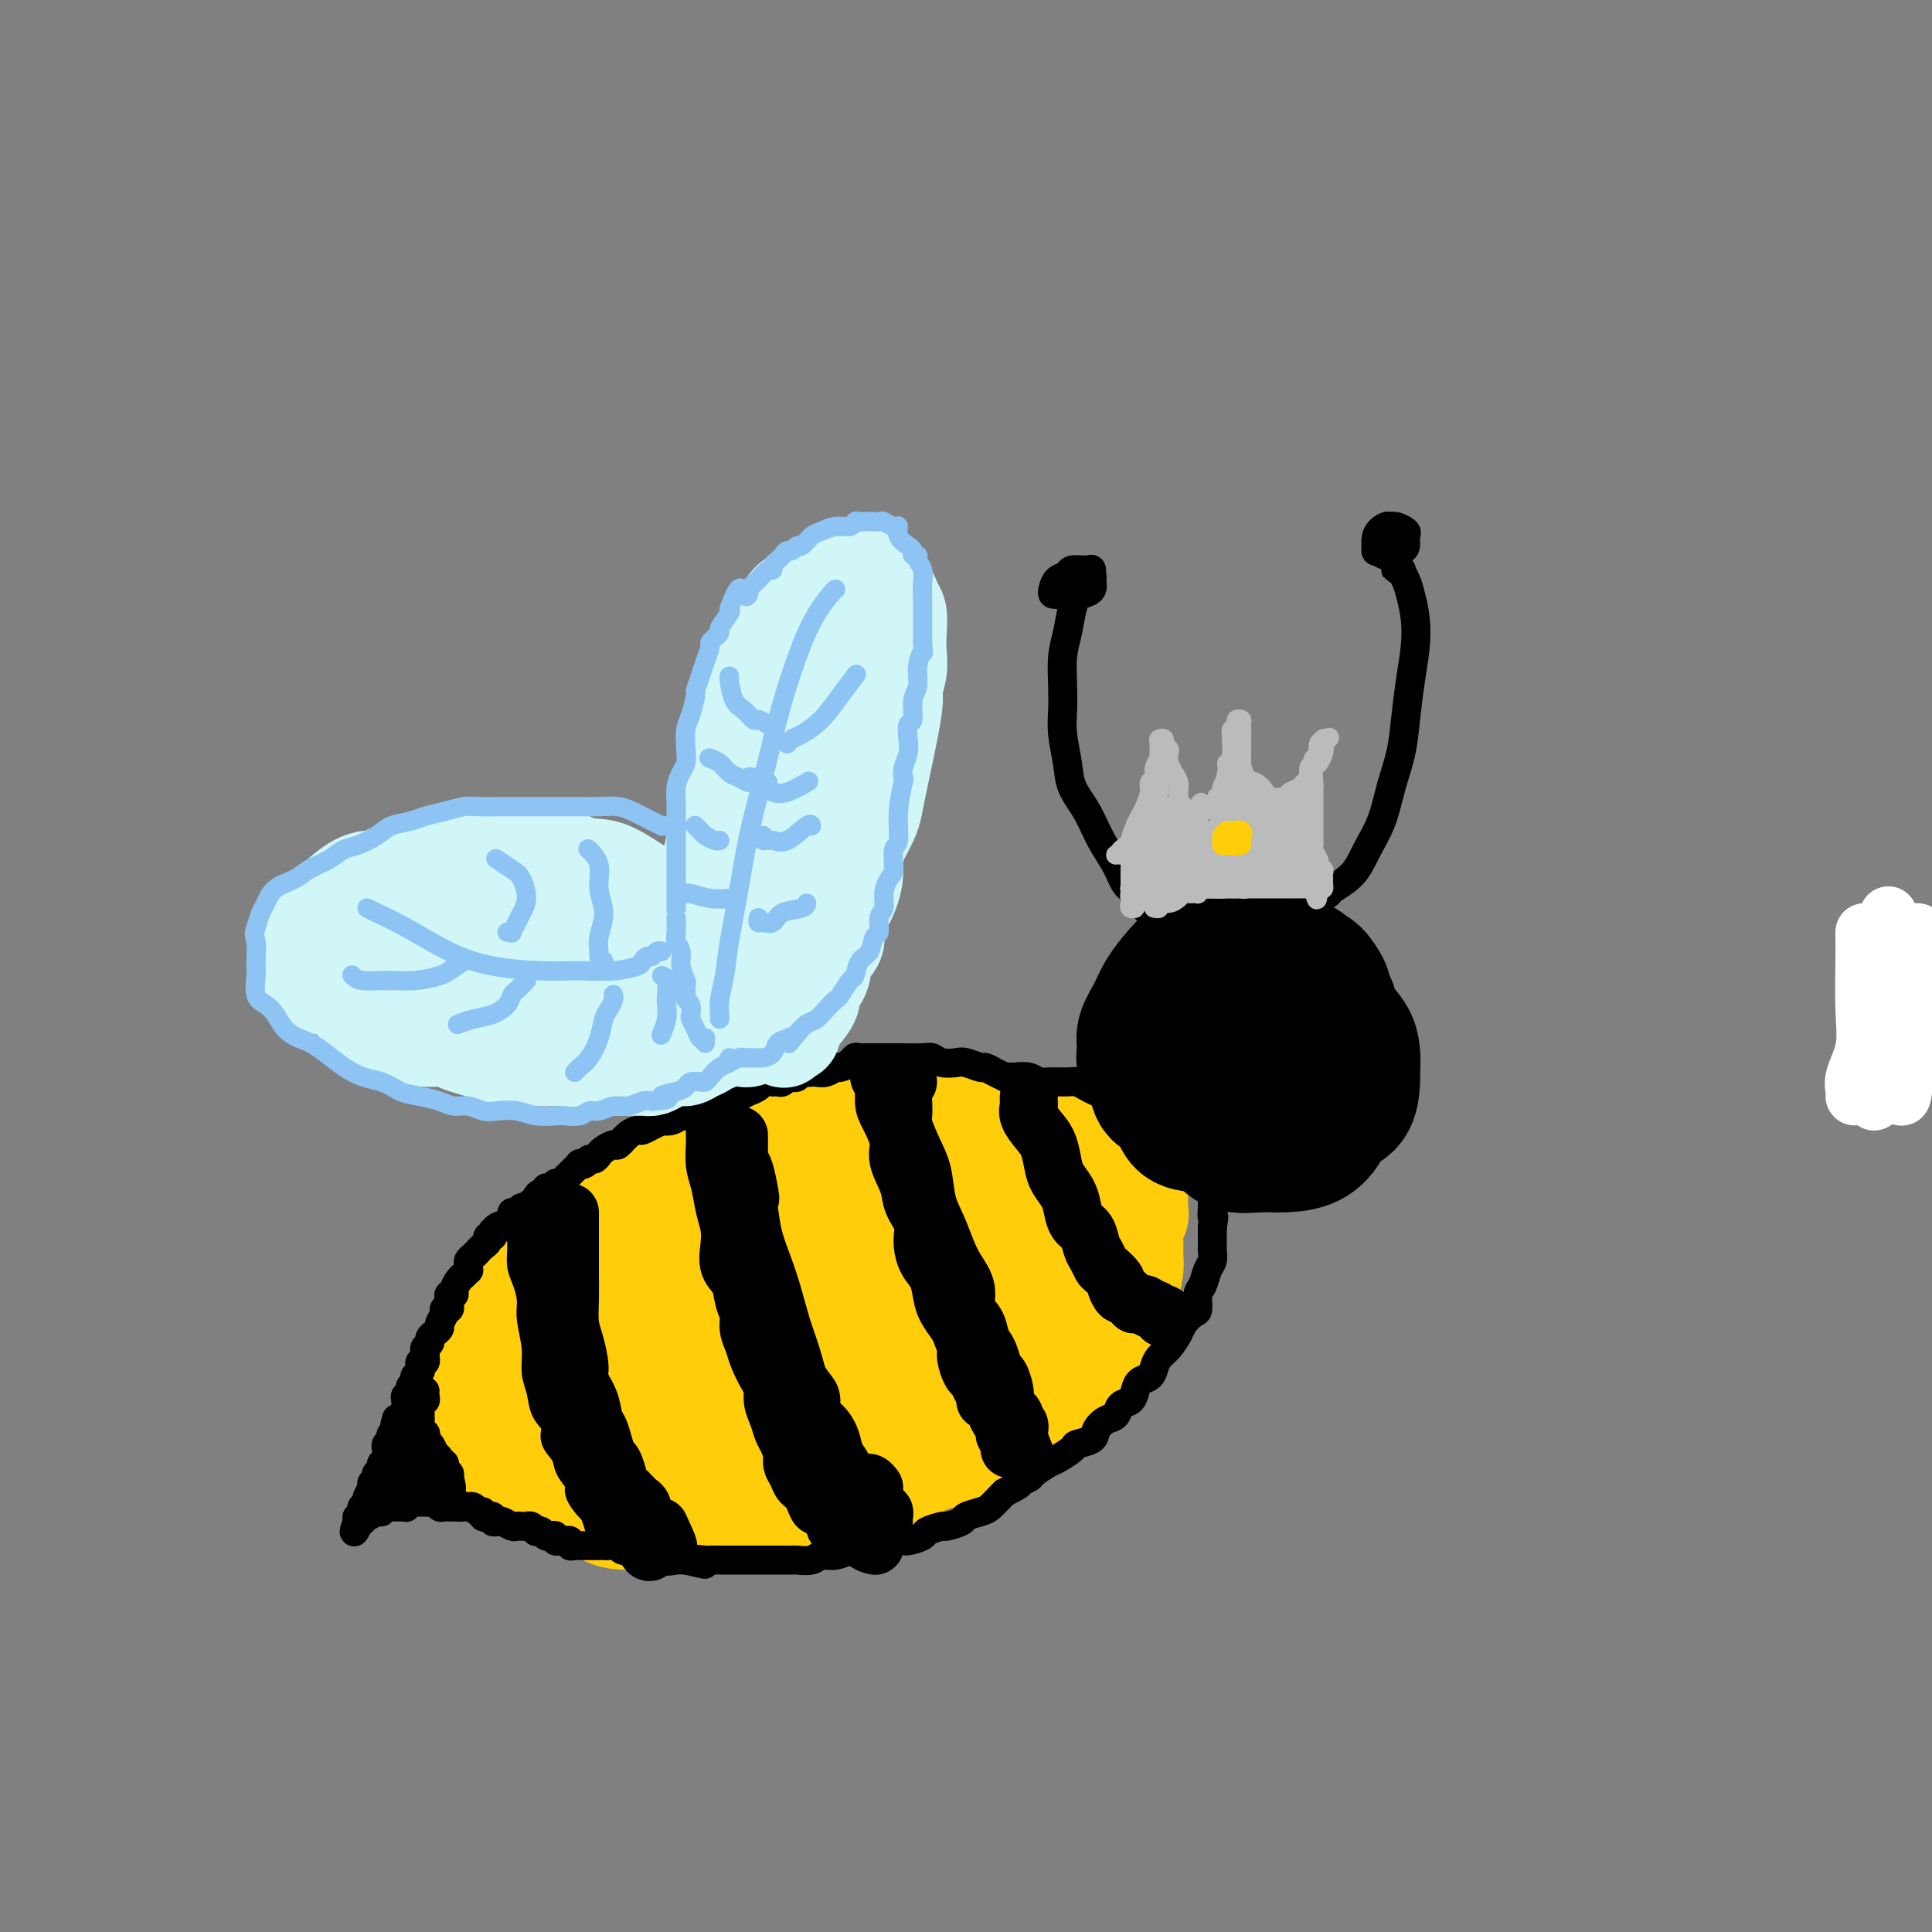 <svg viewBox='0 0 400 400' version='1.1' xmlns='http://www.w3.org/2000/svg' xmlns:xlink='http://www.w3.org/1999/xlink'><rect x="0" y="0" width="400" height="400" fill="#808080" stroke="none"/><g fill='none' stroke='#FFCD0A' stroke-width='20' stroke-linecap='round' stroke-linejoin='round'><path d='M220,236c-0.083,0.429 -0.166,0.858 0,1c0.166,0.142 0.582,-0.004 1,0c0.418,0.004 0.838,0.156 1,0c0.162,-0.156 0.065,-0.620 0,-1c-0.065,-0.380 -0.099,-0.675 0,-1c0.099,-0.325 0.332,-0.680 0,-1c-0.332,-0.320 -1.229,-0.607 -2,-1c-0.771,-0.393 -1.417,-0.894 -2,-1c-0.583,-0.106 -1.103,0.183 -2,0c-0.897,-0.183 -2.170,-0.837 -3,-1c-0.830,-0.163 -1.218,0.167 -2,0c-0.782,-0.167 -1.960,-0.829 -3,-1c-1.040,-0.171 -1.943,0.150 -3,0c-1.057,-0.150 -2.266,-0.772 -3,-1c-0.734,-0.228 -0.991,-0.061 -2,0c-1.009,0.061 -2.771,0.015 -4,0c-1.229,-0.015 -1.925,-0.001 -3,0c-1.075,0.001 -2.530,-0.011 -4,0c-1.470,0.011 -2.955,0.046 -4,0c-1.045,-0.046 -1.651,-0.171 -3,0c-1.349,0.171 -3.441,0.640 -5,1c-1.559,0.360 -2.583,0.610 -4,1c-1.417,0.390 -3.225,0.919 -5,1c-1.775,0.081 -3.516,-0.286 -5,0c-1.484,0.286 -2.710,1.225 -4,2c-1.290,0.775 -2.645,1.388 -4,2'/><path d='M155,236c-4.827,1.215 -3.393,0.753 -4,1c-0.607,0.247 -3.253,1.202 -5,2c-1.747,0.798 -2.595,1.439 -4,2c-1.405,0.561 -3.367,1.042 -5,2c-1.633,0.958 -2.936,2.392 -4,3c-1.064,0.608 -1.888,0.388 -3,1c-1.112,0.612 -2.510,2.056 -4,3c-1.490,0.944 -3.071,1.389 -4,2c-0.929,0.611 -1.206,1.388 -2,2c-0.794,0.612 -2.104,1.060 -3,2c-0.896,0.940 -1.380,2.371 -2,3c-0.620,0.629 -1.378,0.455 -2,1c-0.622,0.545 -1.107,1.809 -2,3c-0.893,1.191 -2.193,2.309 -3,3c-0.807,0.691 -1.119,0.955 -2,2c-0.881,1.045 -2.330,2.870 -3,4c-0.670,1.130 -0.562,1.564 -1,2c-0.438,0.436 -1.424,0.873 -2,2c-0.576,1.127 -0.743,2.944 -1,4c-0.257,1.056 -0.606,1.349 -1,2c-0.394,0.651 -0.835,1.658 -1,3c-0.165,1.342 -0.055,3.017 0,4c0.055,0.983 0.055,1.274 0,2c-0.055,0.726 -0.167,1.886 0,3c0.167,1.114 0.611,2.181 1,3c0.389,0.819 0.721,1.389 1,2c0.279,0.611 0.503,1.263 1,2c0.497,0.737 1.267,1.558 2,2c0.733,0.442 1.428,0.504 2,1c0.572,0.496 1.021,1.428 2,2c0.979,0.572 2.490,0.786 4,1'/><path d='M110,307c2.160,1.278 2.559,1.473 3,2c0.441,0.527 0.925,1.385 2,2c1.075,0.615 2.741,0.988 4,1c1.259,0.012 2.110,-0.337 3,0c0.890,0.337 1.820,1.358 3,2c1.180,0.642 2.612,0.904 4,1c1.388,0.096 2.734,0.025 4,0c1.266,-0.025 2.454,-0.006 4,0c1.546,0.006 3.450,-0.001 5,0c1.550,0.001 2.745,0.012 4,0c1.255,-0.012 2.569,-0.046 4,0c1.431,0.046 2.979,0.171 5,0c2.021,-0.171 4.514,-0.640 6,-1c1.486,-0.360 1.966,-0.611 3,-1c1.034,-0.389 2.621,-0.915 4,-1c1.379,-0.085 2.550,0.273 4,0c1.450,-0.273 3.179,-1.176 5,-2c1.821,-0.824 3.733,-1.570 5,-2c1.267,-0.430 1.889,-0.543 3,-1c1.111,-0.457 2.709,-1.258 4,-2c1.291,-0.742 2.273,-1.424 4,-2c1.727,-0.576 4.198,-1.046 6,-2c1.802,-0.954 2.936,-2.393 4,-3c1.064,-0.607 2.059,-0.383 3,-1c0.941,-0.617 1.827,-2.077 3,-3c1.173,-0.923 2.631,-1.309 4,-2c1.369,-0.691 2.649,-1.685 4,-3c1.351,-1.315 2.775,-2.950 4,-4c1.225,-1.050 2.253,-1.513 3,-2c0.747,-0.487 1.213,-0.996 2,-2c0.787,-1.004 1.893,-2.502 3,-4'/><path d='M229,277c4.040,-3.409 2.642,-1.931 2,-2c-0.642,-0.069 -0.526,-1.684 0,-3c0.526,-1.316 1.462,-2.333 2,-3c0.538,-0.667 0.679,-0.983 1,-2c0.321,-1.017 0.822,-2.734 1,-4c0.178,-1.266 0.034,-2.081 0,-3c-0.034,-0.919 0.044,-1.941 0,-3c-0.044,-1.059 -0.208,-2.153 0,-3c0.208,-0.847 0.787,-1.445 1,-2c0.213,-0.555 0.058,-1.067 0,-2c-0.058,-0.933 -0.019,-2.288 0,-3c0.019,-0.712 0.019,-0.782 0,-1c-0.019,-0.218 -0.057,-0.583 0,-1c0.057,-0.417 0.208,-0.886 0,-1c-0.208,-0.114 -0.775,0.127 -1,0c-0.225,-0.127 -0.106,-0.622 0,-1c0.106,-0.378 0.201,-0.640 0,-1c-0.201,-0.360 -0.697,-0.817 -1,-1c-0.303,-0.183 -0.413,-0.092 -1,0c-0.587,0.092 -1.652,0.183 -2,0c-0.348,-0.183 0.019,-0.641 0,-1c-0.019,-0.359 -0.426,-0.618 -1,-1c-0.574,-0.382 -1.315,-0.887 -2,-1c-0.685,-0.113 -1.313,0.166 -2,0c-0.687,-0.166 -1.432,-0.776 -2,-1c-0.568,-0.224 -0.959,-0.061 -2,0c-1.041,0.061 -2.732,0.019 -4,0c-1.268,-0.019 -2.113,-0.015 -3,0c-0.887,0.015 -1.816,0.043 -3,0c-1.184,-0.043 -2.624,-0.155 -4,0c-1.376,0.155 -2.688,0.578 -4,1'/><path d='M204,238c-3.770,0.416 -3.196,0.954 -4,1c-0.804,0.046 -2.988,-0.402 -5,0c-2.012,0.402 -3.853,1.654 -6,2c-2.147,0.346 -4.602,-0.214 -7,0c-2.398,0.214 -4.740,1.201 -7,2c-2.260,0.799 -4.438,1.410 -7,2c-2.562,0.590 -5.509,1.161 -8,2c-2.491,0.839 -4.527,1.947 -7,3c-2.473,1.053 -5.381,2.052 -8,3c-2.619,0.948 -4.947,1.846 -7,3c-2.053,1.154 -3.830,2.563 -6,4c-2.170,1.437 -4.733,2.901 -7,5c-2.267,2.099 -4.239,4.832 -6,7c-1.761,2.168 -3.313,3.772 -5,6c-1.687,2.228 -3.510,5.079 -5,7c-1.490,1.921 -2.647,2.911 -3,4c-0.353,1.089 0.098,2.275 0,3c-0.098,0.725 -0.744,0.988 0,1c0.744,0.012 2.880,-0.228 5,-1c2.120,-0.772 4.225,-2.075 7,-4c2.775,-1.925 6.220,-4.472 10,-7c3.780,-2.528 7.896,-5.035 13,-9c5.104,-3.965 11.197,-9.386 16,-13c4.803,-3.614 8.315,-5.420 11,-7c2.685,-1.580 4.543,-2.933 6,-4c1.457,-1.067 2.515,-1.847 3,-2c0.485,-0.153 0.398,0.321 -1,1c-1.398,0.679 -4.107,1.563 -7,3c-2.893,1.437 -5.971,3.425 -10,6c-4.029,2.575 -9.008,5.736 -15,10c-5.992,4.264 -12.996,9.632 -20,15'/><path d='M124,281c-10.679,7.797 -10.875,9.791 -13,12c-2.125,2.209 -6.177,4.634 -8,6c-1.823,1.366 -1.417,1.673 -1,2c0.417,0.327 0.843,0.674 3,0c2.157,-0.674 6.044,-2.367 10,-5c3.956,-2.633 7.982,-6.204 14,-10c6.018,-3.796 14.028,-7.816 22,-12c7.972,-4.184 15.906,-8.532 22,-12c6.094,-3.468 10.346,-6.055 14,-8c3.654,-1.945 6.709,-3.249 9,-4c2.291,-0.751 3.819,-0.951 4,-1c0.181,-0.049 -0.986,0.053 -3,1c-2.014,0.947 -4.875,2.739 -9,5c-4.125,2.261 -9.512,4.991 -15,8c-5.488,3.009 -11.075,6.297 -18,11c-6.925,4.703 -15.187,10.822 -22,16c-6.813,5.178 -12.178,9.415 -15,12c-2.822,2.585 -3.101,3.516 -3,4c0.101,0.484 0.582,0.520 2,0c1.418,-0.520 3.773,-1.595 8,-4c4.227,-2.405 10.327,-6.139 17,-10c6.673,-3.861 13.920,-7.848 22,-12c8.080,-4.152 16.993,-8.468 24,-12c7.007,-3.532 12.107,-6.282 16,-8c3.893,-1.718 6.577,-2.406 8,-3c1.423,-0.594 1.583,-1.093 1,-1c-0.583,0.093 -1.910,0.779 -4,2c-2.090,1.221 -4.942,2.977 -9,5c-4.058,2.023 -9.323,4.314 -15,7c-5.677,2.686 -11.765,5.767 -17,9c-5.235,3.233 -9.618,6.616 -14,10'/><path d='M154,289c-11.259,6.833 -10.406,7.914 -11,9c-0.594,1.086 -2.634,2.176 -3,3c-0.366,0.824 0.941,1.380 2,1c1.059,-0.380 1.870,-1.698 5,-3c3.130,-1.302 8.581,-2.589 13,-5c4.419,-2.411 7.808,-5.946 13,-9c5.192,-3.054 12.186,-5.625 18,-8c5.814,-2.375 10.447,-4.553 14,-6c3.553,-1.447 6.026,-2.163 8,-3c1.974,-0.837 3.448,-1.795 4,-2c0.552,-0.205 0.183,0.342 -1,1c-1.183,0.658 -3.178,1.426 -6,3c-2.822,1.574 -6.471,3.954 -10,6c-3.529,2.046 -6.938,3.759 -11,6c-4.062,2.241 -8.777,5.012 -13,8c-4.223,2.988 -7.954,6.193 -10,8c-2.046,1.807 -2.408,2.216 -2,2c0.408,-0.216 1.586,-1.056 4,-2c2.414,-0.944 6.065,-1.993 10,-4c3.935,-2.007 8.155,-4.972 13,-8c4.845,-3.028 10.317,-6.119 15,-9c4.683,-2.881 8.579,-5.551 12,-8c3.421,-2.449 6.368,-4.677 8,-6c1.632,-1.323 1.949,-1.741 2,-2c0.051,-0.259 -0.163,-0.357 -1,0c-0.837,0.357 -2.297,1.171 -5,2c-2.703,0.829 -6.650,1.672 -10,3c-3.350,1.328 -6.104,3.139 -9,5c-2.896,1.861 -5.933,3.770 -8,5c-2.067,1.230 -3.162,1.780 -3,2c0.162,0.220 1.581,0.110 3,0'/><path d='M195,278c1.616,-0.650 4.157,-2.277 7,-4c2.843,-1.723 5.987,-3.544 9,-6c3.013,-2.456 5.895,-5.546 9,-8c3.105,-2.454 6.435,-4.271 8,-6c1.565,-1.729 1.366,-3.371 1,-4c-0.366,-0.629 -0.901,-0.247 -2,0c-1.099,0.247 -2.764,0.358 -5,1c-2.236,0.642 -5.042,1.813 -8,3c-2.958,1.187 -6.068,2.388 -9,4c-2.932,1.612 -5.686,3.635 -8,5c-2.314,1.365 -4.189,2.071 -4,2c0.189,-0.071 2.440,-0.920 5,-2c2.560,-1.080 5.428,-2.392 8,-4c2.572,-1.608 4.849,-3.511 8,-5c3.151,-1.489 7.176,-2.562 10,-4c2.824,-1.438 4.447,-3.239 5,-4c0.553,-0.761 0.035,-0.482 -1,0c-1.035,0.482 -2.589,1.165 -5,2c-2.411,0.835 -5.679,1.821 -9,3c-3.321,1.179 -6.694,2.551 -10,4c-3.306,1.449 -6.546,2.976 -9,4c-2.454,1.024 -4.122,1.545 -5,2c-0.878,0.455 -0.965,0.844 -1,1c-0.035,0.156 -0.017,0.078 0,0'/></g>
<g fill='none' stroke='#000000' stroke-width='6' stroke-linecap='round' stroke-linejoin='round'><path d='M180,219c0.090,0.002 0.180,0.003 0,0c-0.180,-0.003 -0.630,-0.011 -1,0c-0.370,0.011 -0.662,0.040 -1,0c-0.338,-0.040 -0.723,-0.151 -1,0c-0.277,0.151 -0.445,0.562 -1,1c-0.555,0.438 -1.497,0.902 -2,1c-0.503,0.098 -0.569,-0.170 -1,0c-0.431,0.170 -1.229,0.776 -2,1c-0.771,0.224 -1.516,0.064 -2,0c-0.484,-0.064 -0.707,-0.031 -1,0c-0.293,0.031 -0.656,0.060 -1,0c-0.344,-0.060 -0.670,-0.208 -1,0c-0.330,0.208 -0.666,0.774 -1,1c-0.334,0.226 -0.668,0.113 -1,0c-0.332,-0.113 -0.661,-0.226 -1,0c-0.339,0.226 -0.686,0.792 -1,1c-0.314,0.208 -0.593,0.058 -1,0c-0.407,-0.058 -0.940,-0.026 -1,0c-0.060,0.026 0.353,0.045 0,0c-0.353,-0.045 -1.474,-0.153 -2,0c-0.526,0.153 -0.459,0.566 -1,1c-0.541,0.434 -1.691,0.890 -2,1c-0.309,0.110 0.225,-0.124 0,0c-0.225,0.124 -1.207,0.607 -2,1c-0.793,0.393 -1.396,0.697 -2,1'/><path d='M151,228c-4.622,1.404 -1.676,0.414 -1,0c0.676,-0.414 -0.918,-0.250 -2,0c-1.082,0.250 -1.651,0.588 -2,1c-0.349,0.412 -0.477,0.899 -1,1c-0.523,0.101 -1.440,-0.183 -2,0c-0.560,0.183 -0.761,0.833 -1,1c-0.239,0.167 -0.515,-0.149 -1,0c-0.485,0.149 -1.181,0.762 -2,1c-0.819,0.238 -1.763,0.102 -2,0c-0.237,-0.102 0.232,-0.169 0,0c-0.232,0.169 -1.165,0.575 -2,1c-0.835,0.425 -1.570,0.870 -2,1c-0.430,0.130 -0.553,-0.053 -1,0c-0.447,0.053 -1.219,0.343 -2,1c-0.781,0.657 -1.571,1.683 -2,2c-0.429,0.317 -0.496,-0.074 -1,0c-0.504,0.074 -1.444,0.612 -2,1c-0.556,0.388 -0.727,0.626 -1,1c-0.273,0.374 -0.647,0.884 -1,1c-0.353,0.116 -0.686,-0.162 -1,0c-0.314,0.162 -0.609,0.764 -1,1c-0.391,0.236 -0.878,0.104 -1,0c-0.122,-0.104 0.122,-0.182 0,0c-0.122,0.182 -0.611,0.622 -1,1c-0.389,0.378 -0.678,0.693 -1,1c-0.322,0.307 -0.677,0.604 -1,1c-0.323,0.396 -0.612,0.890 -1,1c-0.388,0.110 -0.874,-0.163 -1,0c-0.126,0.163 0.107,0.761 0,1c-0.107,0.239 -0.554,0.119 -1,0c-0.446,-0.119 -0.889,-0.238 -1,0c-0.111,0.238 0.111,0.833 0,1c-0.111,0.167 -0.554,-0.095 -1,0c-0.446,0.095 -0.893,0.546 -1,1c-0.107,0.454 0.126,0.910 0,1c-0.126,0.090 -0.612,-0.187 -1,0c-0.388,0.187 -0.678,0.838 -1,1c-0.322,0.162 -0.678,-0.164 -1,0c-0.322,0.164 -0.612,0.817 -1,1c-0.388,0.183 -0.874,-0.105 -1,0c-0.126,0.105 0.107,0.601 0,1c-0.107,0.399 -0.553,0.699 -1,1'/><path d='M105,253c-4.359,3.183 -1.755,1.642 -1,1c0.755,-0.642 -0.337,-0.383 -1,0c-0.663,0.383 -0.895,0.890 -1,1c-0.105,0.110 -0.083,-0.178 0,0c0.083,0.178 0.229,0.822 0,1c-0.229,0.178 -0.831,-0.111 -1,0c-0.169,0.111 0.096,0.621 0,1c-0.096,0.379 -0.551,0.626 -1,1c-0.449,0.374 -0.891,0.873 -1,1c-0.109,0.127 0.114,-0.120 0,0c-0.114,0.120 -0.566,0.606 -1,1c-0.434,0.394 -0.851,0.697 -1,1c-0.149,0.303 -0.028,0.605 0,1c0.028,0.395 -0.035,0.883 0,1c0.035,0.117 0.168,-0.136 0,0c-0.168,0.136 -0.637,0.663 -1,1c-0.363,0.337 -0.619,0.486 -1,1c-0.381,0.514 -0.887,1.394 -1,2c-0.113,0.606 0.167,0.937 0,1c-0.167,0.063 -0.781,-0.141 -1,0c-0.219,0.141 -0.044,0.628 0,1c0.044,0.372 -0.045,0.628 0,1c0.045,0.372 0.223,0.859 0,1c-0.223,0.141 -0.849,-0.063 -1,0c-0.151,0.063 0.171,0.394 0,1c-0.171,0.606 -0.834,1.486 -1,2c-0.166,0.514 0.167,0.663 0,1c-0.167,0.337 -0.833,0.864 -1,1c-0.167,0.136 0.165,-0.119 0,0c-0.165,0.119 -0.829,0.610 -1,1c-0.171,0.390 0.150,0.678 0,1c-0.150,0.322 -0.771,0.679 -1,1c-0.229,0.321 -0.065,0.607 0,1c0.065,0.393 0.031,0.893 0,1c-0.031,0.107 -0.060,-0.179 0,0c0.060,0.179 0.209,0.822 0,1c-0.209,0.178 -0.774,-0.111 -1,0c-0.226,0.111 -0.112,0.621 0,1c0.112,0.379 0.222,0.626 0,1c-0.222,0.374 -0.778,0.873 -1,1c-0.222,0.127 -0.111,-0.120 0,0c0.111,0.120 0.222,0.606 0,1c-0.222,0.394 -0.777,0.697 -1,1c-0.223,0.303 -0.112,0.607 0,1c0.112,0.393 0.226,0.875 0,1c-0.226,0.125 -0.793,-0.107 -1,0c-0.207,0.107 -0.054,0.553 0,1c0.054,0.447 0.011,0.894 0,1c-0.011,0.106 0.011,-0.129 0,0c-0.011,0.129 -0.054,0.622 0,1c0.054,0.378 0.207,0.640 0,1c-0.207,0.360 -0.773,0.817 -1,1c-0.227,0.183 -0.113,0.091 0,0'/><path d='M83,294c-2.084,4.437 -1.294,1.030 -1,0c0.294,-1.030 0.093,0.316 0,1c-0.093,0.684 -0.076,0.704 0,1c0.076,0.296 0.213,0.867 0,1c-0.213,0.133 -0.775,-0.172 -1,0c-0.225,0.172 -0.113,0.821 0,1c0.113,0.179 0.226,-0.110 0,0c-0.226,0.110 -0.793,0.621 -1,1c-0.207,0.379 -0.054,0.627 0,1c0.054,0.373 0.011,0.870 0,1c-0.011,0.130 0.012,-0.106 0,0c-0.012,0.106 -0.060,0.553 0,1c0.060,0.447 0.226,0.893 0,1c-0.226,0.107 -0.844,-0.125 -1,0c-0.156,0.125 0.150,0.607 0,1c-0.150,0.393 -0.757,0.696 -1,1c-0.243,0.304 -0.122,0.610 0,1c0.122,0.390 0.244,0.864 0,1c-0.244,0.136 -0.854,-0.065 -1,0c-0.146,0.065 0.171,0.396 0,1c-0.171,0.604 -0.830,1.482 -1,2c-0.170,0.518 0.150,0.677 0,1c-0.150,0.323 -0.771,0.808 -1,1c-0.229,0.192 -0.065,0.089 0,0c0.065,-0.089 0.031,-0.165 0,0c-0.031,0.165 -0.060,0.570 0,1c0.060,0.430 0.208,0.885 0,1c-0.208,0.115 -0.774,-0.110 -1,0c-0.226,0.110 -0.113,0.555 0,1'/><path d='M74,315c-1.375,3.541 -0.314,1.892 0,1c0.314,-0.892 -0.120,-1.028 0,-1c0.120,0.028 0.793,0.219 1,0c0.207,-0.219 -0.051,-0.847 0,-1c0.051,-0.153 0.410,0.169 1,0c0.590,-0.169 1.411,-0.830 2,-1c0.589,-0.170 0.946,0.151 1,0c0.054,-0.151 -0.197,-0.772 0,-1c0.197,-0.228 0.840,-0.061 1,0c0.160,0.061 -0.165,0.016 0,0c0.165,-0.016 0.818,-0.005 1,0c0.182,0.005 -0.109,0.002 0,0c0.109,-0.002 0.617,-0.004 1,0c0.383,0.004 0.642,0.015 1,0c0.358,-0.015 0.817,-0.057 1,0c0.183,0.057 0.090,0.211 0,0c-0.090,-0.211 -0.178,-0.789 0,-1c0.178,-0.211 0.621,-0.057 1,0c0.379,0.057 0.693,0.015 1,0c0.307,-0.015 0.607,-0.005 1,0c0.393,0.005 0.879,0.005 1,0c0.121,-0.005 -0.123,-0.015 0,0c0.123,0.015 0.611,0.057 1,0c0.389,-0.057 0.678,-0.211 1,0c0.322,0.211 0.677,0.789 1,1c0.323,0.211 0.612,0.057 1,0c0.388,-0.057 0.874,-0.015 1,0c0.126,0.015 -0.107,0.004 0,0c0.107,-0.004 0.553,-0.002 1,0'/><path d='M94,312c3.277,-0.464 1.470,-0.126 1,0c-0.470,0.126 0.399,0.038 1,0c0.601,-0.038 0.936,-0.025 1,0c0.064,0.025 -0.141,0.063 0,0c0.141,-0.063 0.629,-0.227 1,0c0.371,0.227 0.625,0.844 1,1c0.375,0.156 0.870,-0.151 1,0c0.130,0.151 -0.106,0.759 0,1c0.106,0.241 0.552,0.116 1,0c0.448,-0.116 0.897,-0.224 1,0c0.103,0.224 -0.141,0.778 0,1c0.141,0.222 0.668,0.112 1,0c0.332,-0.112 0.470,-0.226 1,0c0.530,0.226 1.451,0.792 2,1c0.549,0.208 0.725,0.060 1,0c0.275,-0.060 0.647,-0.030 1,0c0.353,0.030 0.686,0.060 1,0c0.314,-0.060 0.609,-0.208 1,0c0.391,0.208 0.878,0.774 1,1c0.122,0.226 -0.121,0.112 0,0c0.121,-0.112 0.606,-0.222 1,0c0.394,0.222 0.697,0.777 1,1c0.303,0.223 0.606,0.112 1,0c0.394,-0.112 0.880,-0.227 1,0c0.120,0.227 -0.126,0.797 0,1c0.126,0.203 0.625,0.040 1,0c0.375,-0.040 0.626,0.042 1,0c0.374,-0.042 0.870,-0.207 1,0c0.130,0.207 -0.106,0.788 0,1c0.106,0.212 0.553,0.057 1,0c0.447,-0.057 0.893,-0.015 1,0c0.107,0.015 -0.125,0.004 0,0c0.125,-0.004 0.607,-0.001 1,0c0.393,0.001 0.697,0.000 1,0c0.303,-0.000 0.605,0.000 1,0c0.395,-0.000 0.884,-0.001 1,0c0.116,0.001 -0.139,0.004 0,0c0.139,-0.004 0.674,-0.016 1,0c0.326,0.016 0.443,0.061 1,0c0.557,-0.061 1.553,-0.228 2,0c0.447,0.228 0.346,0.849 1,1c0.654,0.151 2.062,-0.170 3,0c0.938,0.170 1.406,0.830 2,1c0.594,0.170 1.314,-0.150 2,0c0.686,0.150 1.339,0.771 2,1c0.661,0.229 1.332,0.065 2,0c0.668,-0.065 1.334,-0.033 2,0'/><path d='M142,323c7.475,1.702 2.162,0.456 1,0c-1.162,-0.456 1.828,-0.122 3,0c1.172,0.122 0.525,0.033 1,0c0.475,-0.033 2.072,-0.009 3,0c0.928,0.009 1.188,0.002 2,0c0.812,-0.002 2.176,-0.001 3,0c0.824,0.001 1.108,-0.000 2,0c0.892,0.000 2.393,0.001 3,0c0.607,-0.001 0.322,-0.004 1,0c0.678,0.004 2.320,0.016 3,0c0.680,-0.016 0.398,-0.061 1,0c0.602,0.061 2.086,0.228 3,0c0.914,-0.228 1.256,-0.849 2,-1c0.744,-0.151 1.890,0.170 3,0c1.110,-0.170 2.184,-0.829 3,-1c0.816,-0.171 1.374,0.146 2,0c0.626,-0.146 1.321,-0.756 2,-1c0.679,-0.244 1.342,-0.121 2,0c0.658,0.121 1.312,0.240 2,0c0.688,-0.240 1.411,-0.839 2,-1c0.589,-0.161 1.045,0.115 2,0c0.955,-0.115 2.411,-0.622 3,-1c0.589,-0.378 0.313,-0.626 1,-1c0.687,-0.374 2.337,-0.874 3,-1c0.663,-0.126 0.337,0.122 1,0c0.663,-0.122 2.314,-0.614 3,-1c0.686,-0.386 0.408,-0.667 1,-1c0.592,-0.333 2.056,-0.718 3,-1c0.944,-0.282 1.370,-0.461 2,-1c0.630,-0.539 1.466,-1.440 2,-2c0.534,-0.560 0.767,-0.780 1,-1'/><path d='M208,309c4.276,-2.102 2.964,-1.858 3,-2c0.036,-0.142 1.418,-0.672 2,-1c0.582,-0.328 0.363,-0.455 1,-1c0.637,-0.545 2.129,-1.507 3,-2c0.871,-0.493 1.122,-0.516 2,-1c0.878,-0.484 2.385,-1.429 3,-2c0.615,-0.571 0.340,-0.768 1,-1c0.660,-0.232 2.256,-0.500 3,-1c0.744,-0.500 0.637,-1.232 1,-2c0.363,-0.768 1.197,-1.570 2,-2c0.803,-0.430 1.576,-0.486 2,-1c0.424,-0.514 0.498,-1.485 1,-2c0.502,-0.515 1.430,-0.575 2,-1c0.570,-0.425 0.782,-1.216 1,-2c0.218,-0.784 0.442,-1.560 1,-2c0.558,-0.440 1.449,-0.544 2,-1c0.551,-0.456 0.763,-1.262 1,-2c0.237,-0.738 0.501,-1.406 1,-2c0.499,-0.594 1.234,-1.113 2,-2c0.766,-0.887 1.563,-2.143 2,-3c0.437,-0.857 0.512,-1.317 1,-2c0.488,-0.683 1.387,-1.590 2,-2c0.613,-0.410 0.938,-0.322 1,-1c0.062,-0.678 -0.141,-2.122 0,-3c0.141,-0.878 0.626,-1.190 1,-2c0.374,-0.810 0.636,-2.118 1,-3c0.364,-0.882 0.830,-1.339 1,-2c0.170,-0.661 0.046,-1.528 0,-2c-0.046,-0.472 -0.012,-0.550 0,-1c0.012,-0.450 0.004,-1.271 0,-2c-0.004,-0.729 -0.002,-1.364 0,-2'/><path d='M251,254c0.618,-3.141 0.163,-1.993 0,-2c-0.163,-0.007 -0.034,-1.171 0,-2c0.034,-0.829 -0.028,-1.325 0,-2c0.028,-0.675 0.147,-1.529 0,-2c-0.147,-0.471 -0.559,-0.559 -1,-1c-0.441,-0.441 -0.910,-1.235 -1,-2c-0.090,-0.765 0.197,-1.500 0,-2c-0.197,-0.500 -0.880,-0.764 -1,-1c-0.120,-0.236 0.323,-0.445 0,-1c-0.323,-0.555 -1.413,-1.458 -2,-2c-0.587,-0.542 -0.672,-0.724 -1,-1c-0.328,-0.276 -0.899,-0.648 -1,-1c-0.101,-0.352 0.268,-0.686 0,-1c-0.268,-0.314 -1.174,-0.609 -2,-1c-0.826,-0.391 -1.572,-0.878 -2,-1c-0.428,-0.122 -0.538,0.121 -1,0c-0.462,-0.121 -1.276,-0.606 -2,-1c-0.724,-0.394 -1.359,-0.697 -2,-1c-0.641,-0.303 -1.288,-0.606 -2,-1c-0.712,-0.394 -1.489,-0.879 -2,-1c-0.511,-0.121 -0.756,0.121 -1,0c-0.244,-0.121 -0.486,-0.607 -1,-1c-0.514,-0.393 -1.300,-0.694 -2,-1c-0.700,-0.306 -1.314,-0.617 -2,-1c-0.686,-0.383 -1.443,-0.838 -2,-1c-0.557,-0.162 -0.914,-0.029 -2,0c-1.086,0.029 -2.899,-0.044 -4,0c-1.101,0.044 -1.489,0.204 -2,0c-0.511,-0.204 -1.146,-0.773 -2,-1c-0.854,-0.227 -1.927,-0.114 -3,0'/><path d='M210,223c-2.374,-0.111 -1.809,0.110 -2,0c-0.191,-0.110 -1.138,-0.552 -2,-1c-0.862,-0.448 -1.638,-0.904 -2,-1c-0.362,-0.096 -0.310,0.167 -1,0c-0.690,-0.167 -2.122,-0.763 -3,-1c-0.878,-0.237 -1.202,-0.116 -2,0c-0.798,0.116 -2.070,0.227 -3,0c-0.930,-0.227 -1.519,-0.793 -2,-1c-0.481,-0.207 -0.854,-0.055 -2,0c-1.146,0.055 -3.066,0.015 -4,0c-0.934,-0.015 -0.883,-0.004 -1,0c-0.117,0.004 -0.402,0.001 -1,0c-0.598,-0.001 -1.509,-0.001 -2,0c-0.491,0.001 -0.561,0.004 -1,0c-0.439,-0.004 -1.246,-0.015 -2,0c-0.754,0.015 -1.456,0.057 -2,0c-0.544,-0.057 -0.929,-0.211 -1,0c-0.071,0.211 0.173,0.788 0,1c-0.173,0.212 -0.764,0.061 -1,0c-0.236,-0.061 -0.118,-0.030 0,0'/><path d='M257,206c0.083,-0.030 0.167,-0.060 0,0c-0.167,0.060 -0.583,0.208 -1,0c-0.417,-0.208 -0.833,-0.774 -1,-1c-0.167,-0.226 -0.083,-0.113 0,0'/><path d='M238,231c0.000,0.417 0.000,0.833 0,1c0.000,0.167 0.000,0.083 0,0'/><path d='M246,236c0.000,0.000 0.100,0.100 0.1,0.1'/><path d='M253,237c-0.096,-0.002 -0.192,-0.005 0,0c0.192,0.005 0.671,0.016 1,0c0.329,-0.016 0.507,-0.060 1,0c0.493,0.060 1.302,0.225 2,0c0.698,-0.225 1.287,-0.838 2,-1c0.713,-0.162 1.550,0.128 2,0c0.450,-0.128 0.512,-0.673 1,-1c0.488,-0.327 1.401,-0.434 2,-1c0.599,-0.566 0.886,-1.590 1,-2c0.114,-0.410 0.057,-0.205 0,0'/><path d='M266,197c-0.025,0.089 -0.050,0.178 0,0c0.050,-0.178 0.176,-0.622 0,-1c-0.176,-0.378 -0.654,-0.689 -1,-1c-0.346,-0.311 -0.560,-0.622 -1,-1c-0.440,-0.378 -1.108,-0.822 -2,-1c-0.892,-0.178 -2.010,-0.090 -3,0c-0.990,0.090 -1.854,0.180 -3,0c-1.146,-0.180 -2.575,-0.631 -4,0c-1.425,0.631 -2.847,2.346 -4,3c-1.153,0.654 -2.036,0.249 -3,1c-0.964,0.751 -2.010,2.657 -3,4c-0.990,1.343 -1.925,2.123 -3,3c-1.075,0.877 -2.289,1.852 -3,3c-0.711,1.148 -0.917,2.471 -1,3c-0.083,0.529 -0.041,0.265 0,0'/><path d='M267,237c1.626,-0.783 3.251,-1.566 4,-2c0.749,-0.434 0.620,-0.518 1,-1c0.380,-0.482 1.268,-1.363 2,-2c0.732,-0.637 1.306,-1.031 2,-2c0.694,-0.969 1.506,-2.514 2,-4c0.494,-1.486 0.668,-2.915 1,-4c0.332,-1.085 0.822,-1.828 1,-3c0.178,-1.172 0.045,-2.775 0,-4c-0.045,-1.225 -0.001,-2.073 0,-3c0.001,-0.927 -0.041,-1.933 0,-3c0.041,-1.067 0.166,-2.194 0,-3c-0.166,-0.806 -0.623,-1.291 -1,-2c-0.377,-0.709 -0.675,-1.642 -1,-2c-0.325,-0.358 -0.678,-0.140 -1,0c-0.322,0.140 -0.614,0.204 -1,0c-0.386,-0.204 -0.865,-0.675 -1,-1c-0.135,-0.325 0.075,-0.506 0,-1c-0.075,-0.494 -0.434,-1.303 -1,-2c-0.566,-0.697 -1.340,-1.282 -2,-2c-0.660,-0.718 -1.205,-1.570 -2,-2c-0.795,-0.430 -1.840,-0.439 -3,-1c-1.160,-0.561 -2.434,-1.675 -4,-2c-1.566,-0.325 -3.422,0.140 -5,0c-1.578,-0.140 -2.878,-0.885 -4,-1c-1.122,-0.115 -2.067,0.401 -3,1c-0.933,0.599 -1.854,1.283 -3,2c-1.146,0.717 -2.517,1.467 -4,2c-1.483,0.533 -3.077,0.847 -4,2c-0.923,1.153 -1.175,3.144 -2,5c-0.825,1.856 -2.222,3.577 -3,5c-0.778,1.423 -0.937,2.550 -1,3c-0.063,0.450 -0.032,0.225 0,0'/><path d='M235,228c0.822,1.578 1.644,3.156 3,4c1.356,0.844 3.244,0.956 4,1c0.756,0.044 0.378,0.022 0,0'/></g>
<g fill='none' stroke='#000000' stroke-width='28' stroke-linecap='round' stroke-linejoin='round'><path d='M265,197c-0.445,0.204 -0.889,0.409 -1,0c-0.111,-0.409 0.113,-1.430 0,-2c-0.113,-0.570 -0.561,-0.688 -1,-1c-0.439,-0.312 -0.868,-0.818 -1,-1c-0.132,-0.182 0.034,-0.040 0,0c-0.034,0.040 -0.267,-0.022 -1,0c-0.733,0.022 -1.967,0.130 -3,0c-1.033,-0.130 -1.866,-0.496 -3,0c-1.134,0.496 -2.568,1.854 -4,3c-1.432,1.146 -2.861,2.081 -4,3c-1.139,0.919 -1.989,1.820 -3,3c-1.011,1.180 -2.182,2.637 -3,4c-0.818,1.363 -1.284,2.633 -2,4c-0.716,1.367 -1.683,2.832 -2,4c-0.317,1.168 0.016,2.040 0,3c-0.016,0.960 -0.382,2.009 0,3c0.382,0.991 1.511,1.924 2,3c0.489,1.076 0.336,2.294 1,3c0.664,0.706 2.143,0.901 3,2c0.857,1.099 1.092,3.103 2,4c0.908,0.897 2.489,0.685 4,1c1.511,0.315 2.953,1.155 4,2c1.047,0.845 1.698,1.696 3,2c1.302,0.304 3.254,0.061 5,0c1.746,-0.061 3.287,0.060 5,0c1.713,-0.060 3.597,-0.302 5,-1c1.403,-0.698 2.323,-1.853 3,-3c0.677,-1.147 1.109,-2.287 2,-3c0.891,-0.713 2.240,-1.000 3,-2c0.760,-1.000 0.931,-2.714 1,-4c0.069,-1.286 0.034,-2.143 0,-3'/><path d='M280,221c0.168,-1.634 0.087,-2.218 0,-3c-0.087,-0.782 -0.182,-1.761 -1,-3c-0.818,-1.239 -2.361,-2.737 -3,-4c-0.639,-1.263 -0.374,-2.290 -1,-3c-0.626,-0.710 -2.144,-1.104 -3,-2c-0.856,-0.896 -1.050,-2.294 -2,-3c-0.950,-0.706 -2.656,-0.720 -4,-1c-1.344,-0.280 -2.325,-0.827 -3,-1c-0.675,-0.173 -1.043,0.028 -3,1c-1.957,0.972 -5.502,2.714 -7,4c-1.498,1.286 -0.950,2.117 -1,3c-0.050,0.883 -0.698,1.819 -1,3c-0.302,1.181 -0.258,2.607 0,4c0.258,1.393 0.732,2.751 1,4c0.268,1.249 0.332,2.387 1,3c0.668,0.613 1.942,0.700 3,1c1.058,0.300 1.900,0.811 3,1c1.100,0.189 2.457,0.054 3,0c0.543,-0.054 0.271,-0.027 0,0'/><path d='M269,219c0.403,-1.095 0.806,-2.190 1,-3c0.194,-0.810 0.180,-1.335 0,-2c-0.180,-0.665 -0.527,-1.469 -1,-2c-0.473,-0.531 -1.072,-0.787 -2,-1c-0.928,-0.213 -2.183,-0.381 -3,0c-0.817,0.381 -1.194,1.311 -2,2c-0.806,0.689 -2.040,1.138 -3,2c-0.960,0.862 -1.645,2.137 -2,3c-0.355,0.863 -0.380,1.312 0,2c0.380,0.688 1.167,1.614 2,2c0.833,0.386 1.713,0.232 3,0c1.287,-0.232 2.980,-0.542 4,-1c1.020,-0.458 1.368,-1.064 2,-2c0.632,-0.936 1.549,-2.203 2,-3c0.451,-0.797 0.437,-1.124 0,-2c-0.437,-0.876 -1.297,-2.301 -2,-3c-0.703,-0.699 -1.250,-0.672 -2,-1c-0.750,-0.328 -1.705,-1.010 -3,-1c-1.295,0.010 -2.931,0.713 -4,1c-1.069,0.287 -1.570,0.157 -2,1c-0.430,0.843 -0.787,2.658 -1,4c-0.213,1.342 -0.281,2.212 0,3c0.281,0.788 0.911,1.495 2,2c1.089,0.505 2.635,0.810 4,1c1.365,0.190 2.548,0.267 4,0c1.452,-0.267 3.173,-0.876 4,-2c0.827,-1.124 0.760,-2.763 1,-4c0.240,-1.237 0.786,-2.074 1,-3c0.214,-0.926 0.096,-1.942 0,-3c-0.096,-1.058 -0.170,-2.160 -1,-3c-0.830,-0.840 -2.415,-1.420 -4,-2'/><path d='M267,204c-1.344,-1.236 -2.204,-1.826 -3,-2c-0.796,-0.174 -1.529,0.068 -3,0c-1.471,-0.068 -3.682,-0.446 -5,0c-1.318,0.446 -1.743,1.716 -3,4c-1.257,2.284 -3.344,5.581 -4,8c-0.656,2.419 0.120,3.961 1,5c0.880,1.039 1.863,1.575 3,2c1.137,0.425 2.428,0.740 4,1c1.572,0.260 3.427,0.466 5,0c1.573,-0.466 2.865,-1.605 4,-3c1.135,-1.395 2.112,-3.047 3,-4c0.888,-0.953 1.687,-1.207 2,-2c0.313,-0.793 0.142,-2.126 0,-3c-0.142,-0.874 -0.254,-1.291 -1,-2c-0.746,-0.709 -2.126,-1.712 -3,-2c-0.874,-0.288 -1.241,0.138 -2,0c-0.759,-0.138 -1.908,-0.839 -3,-1c-1.092,-0.161 -2.126,0.218 -3,1c-0.874,0.782 -1.589,1.966 -2,3c-0.411,1.034 -0.517,1.918 0,3c0.517,1.082 1.658,2.361 3,3c1.342,0.639 2.885,0.640 4,1c1.115,0.360 1.801,1.081 3,1c1.199,-0.081 2.912,-0.965 4,-2c1.088,-1.035 1.553,-2.222 2,-3c0.447,-0.778 0.877,-1.148 1,-2c0.123,-0.852 -0.060,-2.187 0,-3c0.060,-0.813 0.362,-1.103 0,-2c-0.362,-0.897 -1.389,-2.399 -2,-3c-0.611,-0.601 -0.805,-0.300 -1,0'/><path d='M271,202c-0.762,-1.227 -1.165,-1.795 -2,-2c-0.835,-0.205 -2.100,-0.047 -3,0c-0.900,0.047 -1.435,-0.017 -2,0c-0.565,0.017 -1.159,0.116 -2,0c-0.841,-0.116 -1.929,-0.447 -3,0c-1.071,0.447 -2.126,1.671 -3,2c-0.874,0.329 -1.567,-0.236 -2,0c-0.433,0.236 -0.606,1.272 -1,2c-0.394,0.728 -1.008,1.146 -1,2c0.008,0.854 0.639,2.143 1,3c0.361,0.857 0.452,1.281 1,2c0.548,0.719 1.555,1.732 3,2c1.445,0.268 3.329,-0.207 5,0c1.671,0.207 3.128,1.098 4,1c0.872,-0.098 1.159,-1.185 2,-2c0.841,-0.815 2.234,-1.358 3,-2c0.766,-0.642 0.903,-1.384 1,-2c0.097,-0.616 0.154,-1.107 0,-2c-0.154,-0.893 -0.518,-2.186 -1,-3c-0.482,-0.814 -1.081,-1.147 -2,-2c-0.919,-0.853 -2.157,-2.227 -3,-3c-0.843,-0.773 -1.291,-0.944 -2,-1c-0.709,-0.056 -1.678,0.004 -3,0c-1.322,-0.004 -2.997,-0.073 -4,0c-1.003,0.073 -1.335,0.288 -2,1c-0.665,0.712 -1.662,1.921 -2,3c-0.338,1.079 -0.016,2.030 0,3c0.016,0.970 -0.274,1.961 0,3c0.274,1.039 1.112,2.126 2,3c0.888,0.874 1.825,1.535 3,2c1.175,0.465 2.587,0.732 4,1'/><path d='M262,213c1.533,0.467 1.867,0.133 2,0c0.133,-0.133 0.067,-0.067 0,0'/></g>
<g fill='none' stroke='#000000' stroke-width='6' stroke-linecap='round' stroke-linejoin='round'><path d='M240,187c-0.327,0.444 -0.654,0.889 -1,1c-0.346,0.111 -0.711,-0.111 -1,0c-0.289,0.111 -0.503,0.556 -1,0c-0.497,-0.556 -1.276,-2.111 -2,-3c-0.724,-0.889 -1.392,-1.111 -2,-2c-0.608,-0.889 -1.157,-2.444 -2,-4c-0.843,-1.556 -1.981,-3.111 -3,-5c-1.019,-1.889 -1.919,-4.111 -3,-6c-1.081,-1.889 -2.342,-3.444 -3,-5c-0.658,-1.556 -0.713,-3.111 -1,-5c-0.287,-1.889 -0.806,-4.111 -1,-6c-0.194,-1.889 -0.063,-3.447 0,-5c0.063,-1.553 0.059,-3.103 0,-5c-0.059,-1.897 -0.173,-4.141 0,-6c0.173,-1.859 0.634,-3.333 1,-5c0.366,-1.667 0.637,-3.526 1,-5c0.363,-1.474 0.818,-2.564 1,-3c0.182,-0.436 0.091,-0.218 0,0'/><path d='M274,185c-0.363,-0.140 -0.725,-0.280 -1,0c-0.275,0.280 -0.461,0.979 0,1c0.461,0.021 1.569,-0.634 2,-1c0.431,-0.366 0.184,-0.441 1,-1c0.816,-0.559 2.695,-1.603 4,-3c1.305,-1.397 2.037,-3.147 3,-5c0.963,-1.853 2.156,-3.810 3,-6c0.844,-2.190 1.340,-4.615 2,-7c0.660,-2.385 1.484,-4.730 2,-7c0.516,-2.270 0.724,-4.463 1,-7c0.276,-2.537 0.621,-5.417 1,-8c0.379,-2.583 0.791,-4.868 1,-7c0.209,-2.132 0.215,-4.112 0,-6c-0.215,-1.888 -0.651,-3.683 -1,-5c-0.349,-1.317 -0.612,-2.157 -1,-3c-0.388,-0.843 -0.902,-1.690 -1,-2c-0.098,-0.310 0.221,-0.083 0,0c-0.221,0.083 -0.983,0.022 -1,0c-0.017,-0.022 0.709,-0.006 1,0c0.291,0.006 0.145,0.003 0,0'/><path d='M289,112c0.120,-0.423 0.240,-0.846 0,-1c-0.240,-0.154 -0.838,-0.040 -1,0c-0.162,0.040 0.114,0.004 0,0c-0.114,-0.004 -0.616,0.022 -1,0c-0.384,-0.022 -0.650,-0.093 -1,0c-0.350,0.093 -0.785,0.352 -1,1c-0.215,0.648 -0.209,1.687 0,2c0.209,0.313 0.620,-0.100 1,0c0.380,0.100 0.728,0.714 1,1c0.272,0.286 0.467,0.246 1,0c0.533,-0.246 1.404,-0.697 2,-1c0.596,-0.303 0.917,-0.459 1,-1c0.083,-0.541 -0.070,-1.467 0,-2c0.070,-0.533 0.365,-0.674 0,-1c-0.365,-0.326 -1.390,-0.836 -2,-1c-0.610,-0.164 -0.806,0.018 -1,0c-0.194,-0.018 -0.385,-0.234 -1,0c-0.615,0.234 -1.654,0.920 -2,2c-0.346,1.080 0.002,2.553 0,3c-0.002,0.447 -0.356,-0.132 0,0c0.356,0.132 1.420,0.975 2,1c0.580,0.025 0.677,-0.768 1,-1c0.323,-0.232 0.871,0.095 1,0c0.129,-0.095 -0.161,-0.613 0,-1c0.161,-0.387 0.774,-0.643 1,-1c0.226,-0.357 0.065,-0.816 0,-1c-0.065,-0.184 -0.032,-0.092 0,0'/><path d='M225,120c0.407,0.113 0.814,0.227 1,0c0.186,-0.227 0.152,-0.794 0,-1c-0.152,-0.206 -0.422,-0.050 -1,0c-0.578,0.050 -1.466,-0.007 -2,0c-0.534,0.007 -0.715,0.079 -1,0c-0.285,-0.079 -0.673,-0.309 -1,0c-0.327,0.309 -0.594,1.155 -1,2c-0.406,0.845 -0.953,1.688 -1,2c-0.047,0.312 0.404,0.092 1,0c0.596,-0.092 1.337,-0.057 2,0c0.663,0.057 1.249,0.135 2,0c0.751,-0.135 1.669,-0.482 2,-1c0.331,-0.518 0.076,-1.207 0,-2c-0.076,-0.793 0.025,-1.689 0,-2c-0.025,-0.311 -0.178,-0.038 -1,0c-0.822,0.038 -2.312,-0.158 -3,0c-0.688,0.158 -0.574,0.669 -1,1c-0.426,0.331 -1.392,0.481 -2,1c-0.608,0.519 -0.856,1.407 -1,2c-0.144,0.593 -0.183,0.891 0,1c0.183,0.109 0.588,0.029 1,0c0.412,-0.029 0.832,-0.008 1,0c0.168,0.008 0.084,0.004 0,0'/><path d='M88,288c-0.030,0.303 -0.061,0.606 0,1c0.061,0.394 0.212,0.879 0,1c-0.212,0.121 -0.789,-0.121 -1,0c-0.211,0.121 -0.056,0.605 0,1c0.056,0.395 0.014,0.701 0,1c-0.014,0.299 0.000,0.591 0,1c-0.000,0.409 -0.015,0.935 0,1c0.015,0.065 0.060,-0.330 0,0c-0.060,0.330 -0.224,1.384 0,2c0.224,0.616 0.834,0.795 1,1c0.166,0.205 -0.114,0.437 0,1c0.114,0.563 0.623,1.456 1,2c0.377,0.544 0.622,0.737 1,1c0.378,0.263 0.890,0.595 1,1c0.110,0.405 -0.181,0.882 0,1c0.181,0.118 0.833,-0.122 1,0c0.167,0.122 -0.151,0.607 0,1c0.151,0.393 0.773,0.694 1,1c0.227,0.306 0.061,0.618 0,1c-0.061,0.382 -0.016,0.834 0,1c0.016,0.166 0.004,0.045 0,0c-0.004,-0.045 -0.001,-0.013 0,0c0.001,0.013 0.001,0.006 0,0'/><path d='M93,307c0.838,2.739 0.432,0.087 0,-1c-0.432,-1.087 -0.889,-0.610 -1,-1c-0.111,-0.390 0.124,-1.648 0,-2c-0.124,-0.352 -0.608,0.204 -1,0c-0.392,-0.204 -0.692,-1.166 -1,-2c-0.308,-0.834 -0.622,-1.541 -1,-2c-0.378,-0.459 -0.818,-0.672 -1,-1c-0.182,-0.328 -0.105,-0.772 0,-1c0.105,-0.228 0.238,-0.241 0,0c-0.238,0.241 -0.848,0.736 -1,1c-0.152,0.264 0.156,0.295 0,1c-0.156,0.705 -0.774,2.083 -1,3c-0.226,0.917 -0.061,1.374 0,2c0.061,0.626 0.016,1.421 0,2c-0.016,0.579 -0.005,0.943 0,1c0.005,0.057 0.002,-0.194 0,-1c-0.002,-0.806 -0.003,-2.168 0,-3c0.003,-0.832 0.011,-1.135 0,-2c-0.011,-0.865 -0.042,-2.293 0,-3c0.042,-0.707 0.156,-0.692 0,-1c-0.156,-0.308 -0.581,-0.938 -1,-1c-0.419,-0.062 -0.830,0.445 -1,1c-0.170,0.555 -0.097,1.159 0,2c0.097,0.841 0.218,1.919 0,3c-0.218,1.081 -0.777,2.166 -1,3c-0.223,0.834 -0.112,1.417 0,2'/><path d='M83,307c-0.834,1.410 -0.420,0.434 0,0c0.420,-0.434 0.844,-0.326 1,-1c0.156,-0.674 0.044,-2.128 0,-3c-0.044,-0.872 -0.019,-1.161 0,-2c0.019,-0.839 0.030,-2.229 0,-3c-0.030,-0.771 -0.103,-0.925 0,-1c0.103,-0.075 0.382,-0.073 0,0c-0.382,0.073 -1.424,0.216 -2,1c-0.576,0.784 -0.687,2.211 -1,3c-0.313,0.789 -0.828,0.942 -1,2c-0.172,1.058 0.001,3.020 0,4c-0.001,0.980 -0.174,0.979 0,1c0.174,0.021 0.695,0.066 1,0c0.305,-0.066 0.392,-0.242 1,-1c0.608,-0.758 1.736,-2.097 2,-3c0.264,-0.903 -0.337,-1.371 0,-2c0.337,-0.629 1.611,-1.421 2,-2c0.389,-0.579 -0.107,-0.946 0,-1c0.107,-0.054 0.816,0.206 1,1c0.184,0.794 -0.157,2.124 0,3c0.157,0.876 0.813,1.300 1,2c0.187,0.700 -0.093,1.677 0,2c0.093,0.323 0.561,-0.009 1,0c0.439,0.009 0.850,0.358 1,0c0.150,-0.358 0.040,-1.424 0,-2c-0.040,-0.576 -0.011,-0.663 0,-1c0.011,-0.337 0.003,-0.925 0,-1c-0.003,-0.075 -0.001,0.365 0,1c0.001,0.635 0.000,1.467 0,2c-0.000,0.533 -0.000,0.766 0,1'/><path d='M90,307c0.667,1.167 0.333,0.583 0,0'/><path d='M109,254c0.113,0.332 0.227,0.665 0,1c-0.227,0.335 -0.794,0.673 -1,1c-0.206,0.327 -0.053,0.642 0,1c0.053,0.358 0.004,0.760 0,1c-0.004,0.240 0.036,0.319 0,1c-0.036,0.681 -0.149,1.962 0,3c0.149,1.038 0.561,1.831 1,3c0.439,1.169 0.906,2.713 1,4c0.094,1.287 -0.183,2.315 0,4c0.183,1.685 0.828,4.026 1,6c0.172,1.974 -0.127,3.582 0,5c0.127,1.418 0.682,2.648 1,4c0.318,1.352 0.398,2.826 1,4c0.602,1.174 1.724,2.048 2,3c0.276,0.952 -0.296,1.983 0,3c0.296,1.017 1.459,2.021 2,3c0.541,0.979 0.459,1.934 1,3c0.541,1.066 1.703,2.243 2,3c0.297,0.757 -0.272,1.096 0,2c0.272,0.904 1.386,2.375 2,3c0.614,0.625 0.727,0.405 1,1c0.273,0.595 0.707,2.004 1,3c0.293,0.996 0.445,1.577 1,2c0.555,0.423 1.511,0.688 2,1c0.489,0.312 0.509,0.672 1,1c0.491,0.328 1.451,0.624 2,1c0.549,0.376 0.686,0.832 1,1c0.314,0.168 0.804,0.048 1,0c0.196,-0.048 0.098,-0.024 0,0'/></g>
<g fill='none' stroke='#000000' stroke-width='12' stroke-linecap='round' stroke-linejoin='round'><path d='M114,253c-0.423,0.439 -0.845,0.877 -1,1c-0.155,0.123 -0.041,-0.070 0,0c0.041,0.070 0.011,0.403 0,1c-0.011,0.597 -0.003,1.457 0,2c0.003,0.543 -0.000,0.768 0,1c0.000,0.232 0.004,0.471 0,1c-0.004,0.529 -0.015,1.349 0,2c0.015,0.651 0.056,1.132 0,2c-0.056,0.868 -0.207,2.124 0,3c0.207,0.876 0.774,1.373 1,2c0.226,0.627 0.112,1.383 0,2c-0.112,0.617 -0.223,1.095 0,2c0.223,0.905 0.781,2.237 1,3c0.219,0.763 0.100,0.957 0,2c-0.100,1.043 -0.180,2.935 0,4c0.180,1.065 0.622,1.301 1,2c0.378,0.699 0.694,1.859 1,3c0.306,1.141 0.604,2.264 1,3c0.396,0.736 0.890,1.087 1,2c0.110,0.913 -0.164,2.390 0,3c0.164,0.610 0.766,0.352 1,1c0.234,0.648 0.100,2.200 0,3c-0.100,0.800 -0.168,0.847 0,1c0.168,0.153 0.570,0.412 1,1c0.430,0.588 0.886,1.506 1,2c0.114,0.494 -0.114,0.565 0,1c0.114,0.435 0.569,1.232 1,2c0.431,0.768 0.837,1.505 1,2c0.163,0.495 0.081,0.747 0,1'/><path d='M124,308c1.555,4.585 0.942,2.548 1,2c0.058,-0.548 0.785,0.392 1,1c0.215,0.608 -0.083,0.884 0,1c0.083,0.116 0.546,0.073 1,0c0.454,-0.073 0.899,-0.175 1,0c0.101,0.175 -0.142,0.626 0,1c0.142,0.374 0.668,0.672 1,1c0.332,0.328 0.470,0.688 1,1c0.530,0.312 1.452,0.577 2,1c0.548,0.423 0.721,1.003 1,2c0.279,0.997 0.663,2.411 1,3c0.337,0.589 0.626,0.354 1,0c0.374,-0.354 0.831,-0.826 1,-1c0.169,-0.174 0.048,-0.050 0,0c-0.048,0.050 -0.024,0.025 0,0'/><path d='M149,228c-0.423,0.333 -0.845,0.666 -1,1c-0.155,0.334 -0.042,0.670 0,1c0.042,0.330 0.011,0.653 0,1c-0.011,0.347 -0.004,0.718 0,1c0.004,0.282 0.004,0.475 0,1c-0.004,0.525 -0.012,1.382 0,2c0.012,0.618 0.045,0.997 0,2c-0.045,1.003 -0.169,2.630 0,4c0.169,1.370 0.632,2.481 1,4c0.368,1.519 0.641,3.444 1,5c0.359,1.556 0.803,2.741 1,4c0.197,1.259 0.148,2.591 0,4c-0.148,1.409 -0.394,2.894 0,4c0.394,1.106 1.429,1.833 2,3c0.571,1.167 0.677,2.776 1,4c0.323,1.224 0.864,2.065 1,3c0.136,0.935 -0.131,1.965 0,3c0.131,1.035 0.661,2.076 1,3c0.339,0.924 0.486,1.731 1,3c0.514,1.269 1.395,3.001 2,4c0.605,0.999 0.935,1.264 1,2c0.065,0.736 -0.136,1.944 0,3c0.136,1.056 0.610,1.959 1,3c0.390,1.041 0.696,2.218 1,3c0.304,0.782 0.605,1.169 1,2c0.395,0.831 0.882,2.107 1,3c0.118,0.893 -0.133,1.404 0,2c0.133,0.596 0.651,1.276 1,2c0.349,0.724 0.528,1.493 1,2c0.472,0.507 1.236,0.754 2,1'/><path d='M168,308c2.582,7.234 0.537,2.320 0,1c-0.537,-1.320 0.434,0.956 1,2c0.566,1.044 0.726,0.858 1,1c0.274,0.142 0.661,0.612 1,1c0.339,0.388 0.629,0.692 1,1c0.371,0.308 0.821,0.618 1,1c0.179,0.382 0.086,0.834 0,1c-0.086,0.166 -0.167,0.044 0,0c0.167,-0.044 0.581,-0.012 1,0c0.419,0.012 0.844,0.003 1,0c0.156,-0.003 0.045,-0.001 0,0c-0.045,0.001 -0.022,0.000 0,0'/><path d='M182,223c0.436,0.026 0.871,0.053 1,1c0.129,0.947 -0.049,2.816 0,4c0.049,1.184 0.327,1.684 1,3c0.673,1.316 1.743,3.447 2,5c0.257,1.553 -0.300,2.529 0,4c0.300,1.471 1.455,3.437 2,5c0.545,1.563 0.478,2.724 1,4c0.522,1.276 1.632,2.666 2,4c0.368,1.334 -0.004,2.611 0,4c0.004,1.389 0.386,2.890 1,4c0.614,1.110 1.460,1.829 2,3c0.540,1.171 0.776,2.793 1,4c0.224,1.207 0.438,1.999 1,3c0.562,1.001 1.474,2.212 2,3c0.526,0.788 0.666,1.152 1,2c0.334,0.848 0.863,2.181 1,3c0.137,0.819 -0.117,1.126 0,2c0.117,0.874 0.605,2.315 1,3c0.395,0.685 0.697,0.613 1,1c0.303,0.387 0.606,1.234 1,2c0.394,0.766 0.879,1.453 1,2c0.121,0.547 -0.122,0.956 0,1c0.122,0.044 0.610,-0.277 1,0c0.390,0.277 0.682,1.151 1,2c0.318,0.849 0.662,1.671 1,2c0.338,0.329 0.669,0.164 1,0'/><path d='M208,294c2.472,5.283 0.651,1.990 0,1c-0.651,-0.990 -0.132,0.323 0,1c0.132,0.677 -0.122,0.717 0,1c0.122,0.283 0.620,0.808 1,1c0.380,0.192 0.641,0.052 1,0c0.359,-0.052 0.817,-0.015 1,0c0.183,0.015 0.092,0.007 0,0'/><path d='M213,227c-0.012,0.350 -0.025,0.701 0,1c0.025,0.299 0.087,0.548 0,1c-0.087,0.452 -0.323,1.107 0,2c0.323,0.893 1.203,2.024 2,3c0.797,0.976 1.509,1.797 2,3c0.491,1.203 0.760,2.787 1,4c0.240,1.213 0.449,2.053 1,3c0.551,0.947 1.443,2.001 2,3c0.557,0.999 0.779,1.944 1,3c0.221,1.056 0.441,2.223 1,3c0.559,0.777 1.458,1.163 2,2c0.542,0.837 0.727,2.126 1,3c0.273,0.874 0.633,1.332 1,2c0.367,0.668 0.742,1.546 1,2c0.258,0.454 0.398,0.485 1,1c0.602,0.515 1.667,1.514 2,2c0.333,0.486 -0.064,0.460 0,1c0.064,0.540 0.590,1.648 1,2c0.410,0.352 0.705,-0.050 1,0c0.295,0.050 0.590,0.553 1,1c0.410,0.447 0.936,0.837 1,1c0.064,0.163 -0.333,0.100 0,0c0.333,-0.100 1.395,-0.237 2,0c0.605,0.237 0.753,0.848 1,1c0.247,0.152 0.592,-0.155 1,0c0.408,0.155 0.879,0.773 1,1c0.121,0.227 -0.108,0.065 0,0c0.108,-0.065 0.554,-0.032 1,0'/><path d='M241,272c2.022,1.778 0.578,1.222 0,1c-0.578,-0.222 -0.289,-0.111 0,0'/><path d='M188,224c-0.422,0.338 -0.845,0.675 -1,1c-0.155,0.325 -0.043,0.637 0,1c0.043,0.363 0.017,0.778 0,1c-0.017,0.222 -0.026,0.252 0,1c0.026,0.748 0.086,2.215 0,3c-0.086,0.785 -0.318,0.887 0,2c0.318,1.113 1.188,3.238 2,5c0.812,1.762 1.568,3.160 2,5c0.432,1.840 0.540,4.123 1,6c0.460,1.877 1.270,3.349 2,5c0.730,1.651 1.379,3.481 2,5c0.621,1.519 1.213,2.728 2,4c0.787,1.272 1.769,2.606 2,4c0.231,1.394 -0.289,2.847 0,4c0.289,1.153 1.387,2.004 2,3c0.613,0.996 0.741,2.135 1,3c0.259,0.865 0.647,1.456 1,2c0.353,0.544 0.669,1.040 1,2c0.331,0.960 0.676,2.385 1,3c0.324,0.615 0.625,0.420 1,1c0.375,0.580 0.822,1.934 1,3c0.178,1.066 0.086,1.845 0,2c-0.086,0.155 -0.168,-0.313 0,0c0.168,0.313 0.585,1.407 1,2c0.415,0.593 0.829,0.684 1,1c0.171,0.316 0.098,0.858 0,1c-0.098,0.142 -0.222,-0.117 0,0c0.222,0.117 0.792,0.609 1,1c0.208,0.391 0.056,0.682 0,1c-0.056,0.318 -0.016,0.662 0,1c0.016,0.338 0.008,0.669 0,1'/><path d='M211,298c2.927,7.536 0.746,1.876 0,0c-0.746,-1.876 -0.056,0.033 0,1c0.056,0.967 -0.524,0.991 -1,1c-0.476,0.009 -0.850,0.003 -1,0c-0.150,-0.003 -0.075,-0.001 0,0'/><path d='M391,206c0.059,0.234 0.117,0.469 1,0c0.883,-0.469 2.589,-1.640 4,-2c1.411,-0.360 2.526,0.093 4,0c1.474,-0.093 3.307,-0.730 4,-1c0.693,-0.270 0.246,-0.171 0,0c-0.246,0.171 -0.290,0.414 -1,1c-0.710,0.586 -2.085,1.516 -3,2c-0.915,0.484 -1.369,0.522 -2,1c-0.631,0.478 -1.440,1.395 -2,2c-0.560,0.605 -0.871,0.898 -1,1c-0.129,0.102 -0.078,0.013 0,0c0.078,-0.013 0.182,0.049 0,0c-0.182,-0.049 -0.648,-0.209 -1,0c-0.352,0.209 -0.588,0.788 -1,1c-0.412,0.212 -1.000,0.057 -1,0c-0.000,-0.057 0.588,-0.015 1,0c0.412,0.015 0.649,0.004 1,0c0.351,-0.004 0.814,-0.001 1,0c0.186,0.001 0.093,0.001 0,0'/><path d='M395,211c-1.241,1.242 0.155,0.348 1,0c0.845,-0.348 1.137,-0.149 1,0c-0.137,0.149 -0.704,0.246 1,0c1.704,-0.246 5.680,-0.837 8,-1c2.320,-0.163 2.986,0.103 4,0c1.014,-0.103 2.378,-0.574 3,-1c0.622,-0.426 0.504,-0.808 0,-1c-0.504,-0.192 -1.392,-0.195 -3,0c-1.608,0.195 -3.936,0.588 -5,1c-1.064,0.412 -0.863,0.841 -1,1c-0.137,0.159 -0.612,0.046 -1,0c-0.388,-0.046 -0.691,-0.026 -1,0c-0.309,0.026 -0.626,0.060 -1,0c-0.374,-0.060 -0.805,-0.212 -1,0c-0.195,0.212 -0.154,0.789 0,1c0.154,0.211 0.423,0.058 1,0c0.577,-0.058 1.464,-0.019 2,0c0.536,0.019 0.722,0.019 1,0c0.278,-0.019 0.649,-0.058 1,0c0.351,0.058 0.682,0.211 1,0c0.318,-0.211 0.624,-0.788 1,-1c0.376,-0.212 0.822,-0.061 1,0c0.178,0.061 0.089,0.030 0,0'/><path d='M408,210c0.879,0.000 0.078,0.000 0,0c-0.078,0.000 0.567,0.000 1,0c0.433,0.000 0.655,0.000 1,0c0.345,0.000 0.813,0.000 1,0c0.187,0.000 0.094,0.000 0,0'/><path d='M175,309c-0.284,0.049 -0.567,0.099 -1,0c-0.433,-0.099 -1.014,-0.346 -1,0c0.014,0.346 0.624,1.284 1,2c0.376,0.716 0.518,1.211 1,2c0.482,0.789 1.304,1.871 2,3c0.696,1.129 1.264,2.304 2,3c0.736,0.696 1.639,0.913 2,1c0.361,0.087 0.181,0.043 0,0'/><path d='M181,308c-0.332,-0.429 -0.664,-0.859 -1,-1c-0.336,-0.141 -0.677,0.006 -1,0c-0.323,-0.006 -0.627,-0.167 -1,0c-0.373,0.167 -0.816,0.660 -1,1c-0.184,0.340 -0.109,0.526 0,1c0.109,0.474 0.250,1.237 0,1c-0.250,-0.237 -0.892,-1.473 -1,-2c-0.108,-0.527 0.320,-0.344 0,-1c-0.320,-0.656 -1.386,-2.153 -2,-3c-0.614,-0.847 -0.777,-1.046 -1,-2c-0.223,-0.954 -0.507,-2.663 -1,-4c-0.493,-1.337 -1.197,-2.300 -2,-3c-0.803,-0.700 -1.707,-1.135 -2,-2c-0.293,-0.865 0.025,-2.160 0,-3c-0.025,-0.840 -0.392,-1.224 -1,-2c-0.608,-0.776 -1.458,-1.943 -2,-3c-0.542,-1.057 -0.775,-2.005 -1,-3c-0.225,-0.995 -0.443,-2.039 -1,-3c-0.557,-0.961 -1.455,-1.840 -2,-3c-0.545,-1.160 -0.738,-2.603 -1,-4c-0.262,-1.397 -0.595,-2.750 -1,-4c-0.405,-1.250 -0.883,-2.396 -1,-3c-0.117,-0.604 0.126,-0.665 0,-1c-0.126,-0.335 -0.621,-0.946 -1,-2c-0.379,-1.054 -0.640,-2.553 -1,-4c-0.360,-1.447 -0.817,-2.842 -1,-4c-0.183,-1.158 -0.091,-2.079 0,-3'/><path d='M155,251c-2.023,-7.115 -0.581,-3.903 0,-3c0.581,0.903 0.299,-0.503 0,-2c-0.299,-1.497 -0.616,-3.085 -1,-4c-0.384,-0.915 -0.835,-1.156 -1,-2c-0.165,-0.844 -0.044,-2.291 0,-3c0.044,-0.709 0.012,-0.681 0,-1c-0.012,-0.319 -0.003,-0.984 0,-1c0.003,-0.016 0.000,0.619 0,1c-0.000,0.381 0.003,0.510 0,1c-0.003,0.490 -0.012,1.343 0,2c0.012,0.657 0.044,1.118 0,2c-0.044,0.882 -0.163,2.184 0,3c0.163,0.816 0.610,1.146 1,2c0.390,0.854 0.723,2.233 1,4c0.277,1.767 0.497,3.922 1,6c0.503,2.078 1.290,4.077 2,6c0.710,1.923 1.345,3.768 2,6c0.655,2.232 1.330,4.851 2,7c0.670,2.149 1.334,3.828 2,6c0.666,2.172 1.334,4.837 2,7c0.666,2.163 1.330,3.825 2,5c0.670,1.175 1.345,1.863 2,3c0.655,1.137 1.289,2.722 2,4c0.711,1.278 1.500,2.250 2,3c0.500,0.750 0.712,1.279 1,2c0.288,0.721 0.654,1.635 1,2c0.346,0.365 0.673,0.183 1,0'/><path d='M177,307c1.593,3.287 0.077,2.004 0,2c-0.077,-0.004 1.285,1.271 2,2c0.715,0.729 0.784,0.913 1,1c0.216,0.087 0.580,0.079 1,0c0.420,-0.079 0.897,-0.228 1,0c0.103,0.228 -0.169,0.832 0,1c0.169,0.168 0.777,-0.099 1,0c0.223,0.099 0.060,0.565 0,1c-0.060,0.435 -0.017,0.839 0,1c0.017,0.161 0.009,0.081 0,0'/><path d='M118,251c-0.000,0.329 -0.000,0.658 0,1c0.000,0.342 0.000,0.696 0,1c-0.000,0.304 -0.000,0.558 0,1c0.000,0.442 0.000,1.071 0,2c-0.000,0.929 -0.001,2.156 0,3c0.001,0.844 0.003,1.305 0,2c-0.003,0.695 -0.011,1.625 0,3c0.011,1.375 0.040,3.196 0,5c-0.040,1.804 -0.147,3.591 0,5c0.147,1.409 0.550,2.440 1,4c0.450,1.560 0.947,3.649 1,5c0.053,1.351 -0.337,1.964 0,3c0.337,1.036 1.400,2.495 2,4c0.600,1.505 0.738,3.056 1,4c0.262,0.944 0.649,1.283 1,2c0.351,0.717 0.668,1.813 1,3c0.332,1.187 0.679,2.464 1,3c0.321,0.536 0.615,0.332 1,1c0.385,0.668 0.863,2.207 1,3c0.137,0.793 -0.065,0.841 0,1c0.065,0.159 0.396,0.428 1,1c0.604,0.572 1.482,1.448 2,2c0.518,0.552 0.677,0.779 1,1c0.323,0.221 0.808,0.437 1,1c0.192,0.563 0.089,1.474 0,2c-0.089,0.526 -0.164,0.666 0,1c0.164,0.334 0.569,0.860 1,1c0.431,0.140 0.889,-0.107 1,0c0.111,0.107 -0.124,0.567 0,1c0.124,0.433 0.607,0.838 1,1c0.393,0.162 0.697,0.081 1,0'/><path d='M137,318c2.644,4.756 0.756,0.644 0,-1c-0.756,-1.644 -0.378,-0.822 0,0'/></g>
<g fill='none' stroke='#FFFFFF' stroke-width='12' stroke-linecap='round' stroke-linejoin='round'><path d='M386,193c-0.004,0.106 -0.009,0.213 0,1c0.009,0.787 0.031,2.256 0,5c-0.031,2.744 -0.114,6.764 0,10c0.114,3.236 0.426,5.687 0,8c-0.426,2.313 -1.590,4.487 -2,6c-0.410,1.513 -0.068,2.364 0,3c0.068,0.636 -0.140,1.058 0,1c0.140,-0.058 0.629,-0.597 1,-2c0.371,-1.403 0.625,-3.669 1,-6c0.375,-2.331 0.872,-4.725 1,-7c0.128,-2.275 -0.113,-4.430 0,-7c0.113,-2.570 0.580,-5.553 1,-8c0.420,-2.447 0.792,-4.357 1,-4c0.208,0.357 0.252,2.979 0,6c-0.252,3.021 -0.799,6.439 -1,10c-0.201,3.561 -0.055,7.264 0,10c0.055,2.736 0.018,4.505 0,6c-0.018,1.495 -0.016,2.717 0,3c0.016,0.283 0.047,-0.374 0,-1c-0.047,-0.626 -0.170,-1.220 0,-3c0.170,-1.780 0.634,-4.746 1,-7c0.366,-2.254 0.634,-3.794 1,-7c0.366,-3.206 0.829,-8.076 1,-12c0.171,-3.924 0.049,-6.901 0,-8c-0.049,-1.099 -0.024,-0.319 0,1c0.024,1.319 0.048,3.178 0,6c-0.048,2.822 -0.167,6.606 0,10c0.167,3.394 0.619,6.398 1,9c0.381,2.602 0.690,4.801 1,7'/><path d='M393,223c0.531,5.846 0.860,3.961 1,3c0.140,-0.961 0.093,-0.997 0,-1c-0.093,-0.003 -0.231,0.027 0,-1c0.231,-1.027 0.831,-3.113 1,-5c0.169,-1.887 -0.095,-3.576 0,-6c0.095,-2.424 0.547,-5.582 1,-9c0.453,-3.418 0.906,-7.095 1,-9c0.094,-1.905 -0.171,-2.038 0,-2c0.171,0.038 0.778,0.248 1,1c0.222,0.752 0.060,2.047 0,6c-0.060,3.953 -0.017,10.565 0,14c0.017,3.435 0.007,3.695 0,4c-0.007,0.305 -0.012,0.656 0,1c0.012,0.344 0.042,0.682 0,0c-0.042,-0.682 -0.155,-2.383 0,-4c0.155,-1.617 0.577,-3.151 1,-5c0.423,-1.849 0.845,-4.012 1,-6c0.155,-1.988 0.043,-3.800 0,-5c-0.043,-1.200 -0.015,-1.790 0,-1c0.015,0.790 0.018,2.958 0,5c-0.018,2.042 -0.057,3.959 0,6c0.057,2.041 0.211,4.207 0,6c-0.211,1.793 -0.788,3.214 -1,4c-0.212,0.786 -0.061,0.939 0,1c0.061,0.061 0.030,0.031 0,0'/></g>
<g fill='none' stroke='#D0F6F7' stroke-width='20' stroke-linecap='round' stroke-linejoin='round'><path d='M155,214c0.111,0.407 0.222,0.813 0,1c-0.222,0.187 -0.777,0.154 -1,0c-0.223,-0.154 -0.115,-0.428 0,-1c0.115,-0.572 0.238,-1.441 0,-2c-0.238,-0.559 -0.837,-0.809 -1,-1c-0.163,-0.191 0.111,-0.322 0,-1c-0.111,-0.678 -0.608,-1.903 -1,-3c-0.392,-1.097 -0.678,-2.067 -1,-3c-0.322,-0.933 -0.678,-1.830 -1,-3c-0.322,-1.170 -0.609,-2.612 -1,-4c-0.391,-1.388 -0.886,-2.722 -1,-4c-0.114,-1.278 0.155,-2.500 0,-4c-0.155,-1.500 -0.732,-3.279 -1,-5c-0.268,-1.721 -0.227,-3.385 0,-5c0.227,-1.615 0.638,-3.181 1,-5c0.362,-1.819 0.673,-3.890 1,-6c0.327,-2.110 0.669,-4.257 1,-6c0.331,-1.743 0.652,-3.082 1,-5c0.348,-1.918 0.723,-4.416 1,-6c0.277,-1.584 0.455,-2.254 1,-4c0.545,-1.746 1.458,-4.570 2,-6c0.542,-1.430 0.712,-1.468 1,-2c0.288,-0.532 0.694,-1.560 1,-3c0.306,-1.440 0.510,-3.292 1,-4c0.490,-0.708 1.265,-0.274 2,-1c0.735,-0.726 1.432,-2.614 2,-4c0.568,-1.386 1.009,-2.271 2,-3c0.991,-0.729 2.534,-1.303 4,-2c1.466,-0.697 2.857,-1.517 4,-2c1.143,-0.483 2.039,-0.630 3,-1c0.961,-0.370 1.989,-0.963 3,-1c1.011,-0.037 2.006,0.481 3,1'/><path d='M181,119c2.747,-0.414 1.114,1.050 1,2c-0.114,0.950 1.290,1.387 2,2c0.710,0.613 0.727,1.401 1,2c0.273,0.599 0.801,1.009 1,2c0.199,0.991 0.070,2.564 0,4c-0.070,1.436 -0.082,2.734 0,4c0.082,1.266 0.257,2.498 0,4c-0.257,1.502 -0.947,3.272 -1,4c-0.053,0.728 0.529,0.413 0,4c-0.529,3.587 -2.170,11.075 -3,15c-0.830,3.925 -0.849,4.285 -1,5c-0.151,0.715 -0.435,1.783 -1,3c-0.565,1.217 -1.412,2.584 -2,4c-0.588,1.416 -0.918,2.882 -1,4c-0.082,1.118 0.085,1.888 0,3c-0.085,1.112 -0.422,2.565 -1,4c-0.578,1.435 -1.396,2.852 -2,4c-0.604,1.148 -0.993,2.027 -1,3c-0.007,0.973 0.368,2.041 0,3c-0.368,0.959 -1.478,1.808 -2,3c-0.522,1.192 -0.454,2.725 -1,4c-0.546,1.275 -1.705,2.292 -2,3c-0.295,0.708 0.275,1.107 0,2c-0.275,0.893 -1.393,2.282 -2,3c-0.607,0.718 -0.701,0.767 -1,1c-0.299,0.233 -0.802,0.650 -1,1c-0.198,0.350 -0.092,0.633 0,1c0.092,0.367 0.169,0.819 0,1c-0.169,0.181 -0.585,0.090 -1,0'/><path d='M163,214c-1.483,2.744 -0.191,0.103 0,-1c0.191,-1.103 -0.720,-0.667 -1,-1c-0.280,-0.333 0.072,-1.434 0,-2c-0.072,-0.566 -0.568,-0.597 -1,-1c-0.432,-0.403 -0.801,-1.179 -1,-2c-0.199,-0.821 -0.229,-1.687 -1,-3c-0.771,-1.313 -2.282,-3.073 -3,-4c-0.718,-0.927 -0.641,-1.020 -3,-3c-2.359,-1.980 -7.153,-5.848 -10,-8c-2.847,-2.152 -3.745,-2.588 -5,-3c-1.255,-0.412 -2.865,-0.800 -5,-2c-2.135,-1.200 -4.793,-3.211 -7,-4c-2.207,-0.789 -3.963,-0.356 -6,-1c-2.037,-0.644 -4.356,-2.366 -6,-3c-1.644,-0.634 -2.613,-0.181 -3,0c-0.387,0.181 -0.194,0.091 0,0'/><path d='M106,176c-0.417,0.000 -0.833,0.000 -1,0c-0.167,0.000 -0.083,0.000 0,0'/><path d='M97,178c-1.467,0.844 -2.933,1.689 -4,2c-1.067,0.311 -1.733,0.089 -2,0c-0.267,-0.089 -0.133,-0.044 0,0'/><path d='M75,197c0.111,1.578 0.222,3.156 0,4c-0.222,0.844 -0.778,0.956 -1,1c-0.222,0.044 -0.111,0.022 0,0'/><path d='M74,204c0.019,0.139 0.038,0.279 0,1c-0.038,0.721 -0.131,2.024 0,3c0.131,0.976 0.488,1.624 1,2c0.512,0.376 1.179,0.478 2,1c0.821,0.522 1.794,1.463 3,2c1.206,0.537 2.644,0.669 4,1c1.356,0.331 2.632,0.862 4,1c1.368,0.138 2.830,-0.117 4,0c1.170,0.117 2.049,0.606 3,1c0.951,0.394 1.973,0.694 3,1c1.027,0.306 2.060,0.618 3,1c0.940,0.382 1.788,0.833 3,1c1.212,0.167 2.790,0.049 4,0c1.210,-0.049 2.054,-0.028 3,0c0.946,0.028 1.996,0.064 3,0c1.004,-0.064 1.964,-0.227 3,0c1.036,0.227 2.148,0.846 3,1c0.852,0.154 1.443,-0.155 2,0c0.557,0.155 1.080,0.774 2,1c0.920,0.226 2.237,0.058 3,0c0.763,-0.058 0.970,-0.005 2,0c1.030,0.005 2.881,-0.036 4,0c1.119,0.036 1.507,0.150 2,0c0.493,-0.150 1.091,-0.565 2,-1c0.909,-0.435 2.127,-0.891 3,-1c0.873,-0.109 1.400,0.130 2,0c0.600,-0.130 1.274,-0.627 2,-1c0.726,-0.373 1.504,-0.622 2,-1c0.496,-0.378 0.710,-0.885 1,-1c0.290,-0.115 0.655,0.161 1,0c0.345,-0.161 0.670,-0.760 1,-1c0.330,-0.240 0.665,-0.120 1,0'/><path d='M150,215c2.572,-1.060 0.501,-0.710 0,-1c-0.501,-0.290 0.567,-1.219 1,-2c0.433,-0.781 0.230,-1.412 0,-2c-0.230,-0.588 -0.486,-1.133 -1,-2c-0.514,-0.867 -1.286,-2.057 -2,-3c-0.714,-0.943 -1.369,-1.640 -2,-3c-0.631,-1.360 -1.237,-3.383 -2,-5c-0.763,-1.617 -1.683,-2.829 -3,-4c-1.317,-1.171 -3.033,-2.300 -4,-3c-0.967,-0.700 -1.187,-0.971 -4,-2c-2.813,-1.029 -8.219,-2.815 -11,-4c-2.781,-1.185 -2.937,-1.767 -3,-2c-0.063,-0.233 -0.031,-0.116 0,0'/><path d='M76,182c-0.989,0.227 -1.978,0.454 -4,2c-2.022,1.546 -5.076,4.410 -7,6c-1.924,1.590 -2.719,1.907 -3,3c-0.281,1.093 -0.047,2.962 0,4c0.047,1.038 -0.092,1.245 0,2c0.092,0.755 0.416,2.059 1,3c0.584,0.941 1.430,1.520 3,2c1.570,0.480 3.866,0.861 6,1c2.134,0.139 4.107,0.037 7,0c2.893,-0.037 6.705,-0.010 10,0c3.295,0.010 6.074,0.002 9,0c2.926,-0.002 5.998,0.000 9,0c3.002,-0.000 5.932,-0.003 8,0c2.068,0.003 3.273,0.012 4,0c0.727,-0.012 0.977,-0.045 1,0c0.023,0.045 -0.179,0.169 0,0c0.179,-0.169 0.740,-0.633 1,-1c0.260,-0.367 0.217,-0.639 0,-1c-0.217,-0.361 -0.610,-0.810 -1,-1c-0.390,-0.190 -0.777,-0.120 -1,0c-0.223,0.120 -0.281,0.289 -1,0c-0.719,-0.289 -2.099,-1.038 -4,-2c-1.901,-0.962 -4.324,-2.139 -7,-3c-2.676,-0.861 -5.604,-1.408 -8,-2c-2.396,-0.592 -4.261,-1.231 -6,-2c-1.739,-0.769 -3.353,-1.669 -5,-2c-1.647,-0.331 -3.328,-0.095 -4,0c-0.672,0.095 -0.336,0.047 0,0'/><path d='M84,192c-0.305,0.393 -0.610,0.786 0,1c0.610,0.214 2.135,0.248 4,1c1.865,0.752 4.072,2.223 7,3c2.928,0.777 6.579,0.861 10,1c3.421,0.139 6.614,0.333 9,0c2.386,-0.333 3.967,-1.193 5,-2c1.033,-0.807 1.519,-1.562 2,-2c0.481,-0.438 0.956,-0.559 1,-1c0.044,-0.441 -0.343,-1.201 -1,-2c-0.657,-0.799 -1.583,-1.637 -3,-2c-1.417,-0.363 -3.325,-0.251 -5,-1c-1.675,-0.749 -3.118,-2.358 -5,-3c-1.882,-0.642 -4.204,-0.316 -7,-1c-2.796,-0.684 -6.066,-2.380 -8,-3c-1.934,-0.620 -2.532,-0.166 -3,0c-0.468,0.166 -0.806,0.045 -2,0c-1.194,-0.045 -3.245,-0.012 -4,0c-0.755,0.012 -0.216,0.003 0,0c0.216,-0.003 0.108,-0.002 0,0'/><path d='M82,181c-0.301,0.030 -0.603,0.061 -1,0c-0.397,-0.061 -0.890,-0.212 -1,0c-0.110,0.212 0.163,0.788 0,1c-0.163,0.212 -0.761,0.061 -1,0c-0.239,-0.061 -0.120,-0.030 0,0'/><path d='M79,184c0.452,-0.089 0.904,-0.179 1,0c0.096,0.179 -0.163,0.626 0,1c0.163,0.374 0.747,0.675 2,1c1.253,0.325 3.175,0.675 5,1c1.825,0.325 3.551,0.625 6,1c2.449,0.375 5.619,0.826 8,1c2.381,0.174 3.972,0.072 6,0c2.028,-0.072 4.492,-0.114 7,0c2.508,0.114 5.058,0.385 6,0c0.942,-0.385 0.275,-1.428 0,-2c-0.275,-0.572 -0.158,-0.675 0,-1c0.158,-0.325 0.359,-0.871 0,-1c-0.359,-0.129 -1.276,0.160 -2,0c-0.724,-0.160 -1.253,-0.769 -2,-1c-0.747,-0.231 -1.711,-0.083 -3,0c-1.289,0.083 -2.903,0.101 -4,0c-1.097,-0.101 -1.676,-0.322 -2,0c-0.324,0.322 -0.392,1.188 -1,2c-0.608,0.812 -1.754,1.569 -2,3c-0.246,1.431 0.410,3.534 1,5c0.590,1.466 1.115,2.293 2,3c0.885,0.707 2.131,1.293 3,2c0.869,0.707 1.360,1.535 2,2c0.640,0.465 1.428,0.569 3,1c1.572,0.431 3.929,1.190 6,2c2.071,0.810 3.858,1.671 6,2c2.142,0.329 4.641,0.127 6,0c1.359,-0.127 1.580,-0.180 2,0c0.420,0.180 1.040,0.595 2,0c0.960,-0.595 2.262,-2.198 3,-3c0.738,-0.802 0.913,-0.804 1,-1c0.087,-0.196 0.087,-0.585 0,-1c-0.087,-0.415 -0.262,-0.855 -1,-1c-0.738,-0.145 -2.040,0.005 -3,0c-0.960,-0.005 -1.577,-0.166 -2,0c-0.423,0.166 -0.652,0.660 -1,1c-0.348,0.340 -0.814,0.526 -1,1c-0.186,0.474 -0.093,1.237 0,2'/><path d='M133,204c-1.207,0.998 -0.726,1.493 0,2c0.726,0.507 1.697,1.025 3,1c1.303,-0.025 2.938,-0.594 4,-1c1.062,-0.406 1.551,-0.648 2,-1c0.449,-0.352 0.859,-0.812 2,-2c1.141,-1.188 3.012,-3.104 5,-5c1.988,-1.896 4.092,-3.774 6,-6c1.908,-2.226 3.618,-4.801 5,-8c1.382,-3.199 2.434,-7.022 3,-9c0.566,-1.978 0.645,-2.111 1,-3c0.355,-0.889 0.986,-2.535 2,-4c1.014,-1.465 2.412,-2.749 4,-7c1.588,-4.251 3.365,-11.469 4,-15c0.635,-3.531 0.126,-3.373 0,-4c-0.126,-0.627 0.129,-2.037 0,-3c-0.129,-0.963 -0.642,-1.480 -1,-2c-0.358,-0.520 -0.563,-1.043 -1,-1c-0.437,0.043 -1.108,0.652 -2,2c-0.892,1.348 -2.006,3.436 -3,6c-0.994,2.564 -1.869,5.604 -3,9c-1.131,3.396 -2.517,7.147 -4,11c-1.483,3.853 -3.061,7.806 -4,11c-0.939,3.194 -1.237,5.627 -1,7c0.237,1.373 1.011,1.684 2,2c0.989,0.316 2.193,0.637 3,0c0.807,-0.637 1.215,-2.233 2,-4c0.785,-1.767 1.946,-3.704 3,-6c1.054,-2.296 2.001,-4.952 3,-8c0.999,-3.048 2.051,-6.487 3,-10c0.949,-3.513 1.794,-7.100 2,-10c0.206,-2.900 -0.227,-5.114 -1,-6c-0.773,-0.886 -1.887,-0.443 -3,0'/><path d='M169,140c-1.310,-0.104 -2.586,2.635 -4,5c-1.414,2.365 -2.967,4.356 -4,7c-1.033,2.644 -1.547,5.943 -2,9c-0.453,3.057 -0.844,5.874 -1,7c-0.156,1.126 -0.078,0.563 0,0'/></g>
<g fill='none' stroke='#8DC4F4' stroke-width='4' stroke-linecap='round' stroke-linejoin='round'><path d='M146,216c-0.024,-0.410 -0.049,-0.821 0,-1c0.049,-0.179 0.170,-0.127 0,0c-0.170,0.127 -0.633,0.329 -1,0c-0.367,-0.329 -0.638,-1.187 -1,-2c-0.362,-0.813 -0.815,-1.580 -1,-2c-0.185,-0.420 -0.102,-0.494 0,-1c0.102,-0.506 0.223,-1.445 0,-2c-0.223,-0.555 -0.791,-0.724 -1,-1c-0.209,-0.276 -0.060,-0.657 0,-1c0.060,-0.343 0.031,-0.648 0,-1c-0.031,-0.352 -0.065,-0.752 0,-1c0.065,-0.248 0.228,-0.344 0,-1c-0.228,-0.656 -0.846,-1.873 -1,-3c-0.154,-1.127 0.155,-2.164 0,-3c-0.155,-0.836 -0.774,-1.471 -1,-2c-0.226,-0.529 -0.061,-0.951 0,-2c0.061,-1.049 0.016,-2.725 0,-3c-0.016,-0.275 -0.004,0.850 0,-1c0.004,-1.850 0.001,-6.675 0,-9c-0.001,-2.325 -0.000,-2.152 0,-3c0.000,-0.848 -0.001,-2.719 0,-4c0.001,-1.281 0.003,-1.971 0,-3c-0.003,-1.029 -0.011,-2.397 0,-3c0.011,-0.603 0.042,-0.443 0,-1c-0.042,-0.557 -0.155,-1.833 0,-3c0.155,-1.167 0.580,-2.225 1,-3c0.420,-0.775 0.834,-1.266 1,-2c0.166,-0.734 0.082,-1.711 0,-3c-0.082,-1.289 -0.163,-2.890 0,-4c0.163,-1.110 0.568,-1.728 1,-3c0.432,-1.272 0.890,-3.199 1,-4c0.110,-0.801 -0.129,-0.477 0,-1c0.129,-0.523 0.626,-1.894 1,-3c0.374,-1.106 0.626,-1.946 1,-3c0.374,-1.054 0.869,-2.322 1,-3c0.131,-0.678 -0.101,-0.766 0,-1c0.101,-0.234 0.535,-0.612 1,-1c0.465,-0.388 0.960,-0.784 1,-1c0.040,-0.216 -0.374,-0.250 0,-1c0.374,-0.750 1.535,-2.214 2,-3c0.465,-0.786 0.232,-0.893 0,-1'/><path d='M151,126c2.314,-6.413 2.598,-3.947 3,-3c0.402,0.947 0.921,0.374 1,0c0.079,-0.374 -0.281,-0.548 0,-1c0.281,-0.452 1.203,-1.182 2,-2c0.797,-0.818 1.471,-1.724 2,-2c0.529,-0.276 0.915,0.080 1,0c0.085,-0.080 -0.132,-0.595 0,-1c0.132,-0.405 0.613,-0.701 1,-1c0.387,-0.299 0.680,-0.600 1,-1c0.320,-0.400 0.666,-0.899 1,-1c0.334,-0.101 0.655,0.194 1,0c0.345,-0.194 0.714,-0.879 1,-1c0.286,-0.121 0.490,0.322 1,0c0.510,-0.322 1.327,-1.411 2,-2c0.673,-0.589 1.202,-0.680 2,-1c0.798,-0.320 1.863,-0.870 3,-1c1.137,-0.130 2.345,0.161 3,0c0.655,-0.161 0.757,-0.775 1,-1c0.243,-0.225 0.627,-0.061 1,0c0.373,0.061 0.733,0.021 1,0c0.267,-0.021 0.440,-0.021 1,0c0.560,0.021 1.507,0.064 2,0c0.493,-0.064 0.531,-0.235 1,0c0.469,0.235 1.370,0.875 2,1c0.630,0.125 0.991,-0.264 1,0c0.009,0.264 -0.333,1.180 0,2c0.333,0.820 1.342,1.543 2,2c0.658,0.457 0.965,0.649 1,1c0.035,0.351 -0.201,0.860 0,1c0.201,0.140 0.838,-0.089 1,0c0.162,0.089 -0.153,0.495 0,1c0.153,0.505 0.773,1.109 1,2c0.227,0.891 0.061,2.069 0,3c-0.061,0.931 -0.016,1.614 0,2c0.016,0.386 0.004,0.473 0,1c-0.004,0.527 -0.001,1.492 0,2c0.001,0.508 0.000,0.559 0,1c-0.000,0.441 -0.000,1.273 0,2c0.000,0.727 0.000,1.351 0,2c-0.000,0.649 -0.000,1.325 0,2'/><path d='M191,133c0.220,3.112 0.270,1.892 0,2c-0.270,0.108 -0.861,1.543 -1,3c-0.139,1.457 0.173,2.935 0,4c-0.173,1.065 -0.830,1.716 -1,3c-0.170,1.284 0.147,3.201 0,4c-0.147,0.799 -0.758,0.481 -1,1c-0.242,0.519 -0.116,1.876 0,3c0.116,1.124 0.223,2.017 0,3c-0.223,0.983 -0.777,2.057 -1,3c-0.223,0.943 -0.116,1.755 0,2c0.116,0.245 0.242,-0.078 0,1c-0.242,1.078 -0.852,3.558 -1,6c-0.148,2.442 0.167,4.845 0,6c-0.167,1.155 -0.814,1.062 -1,2c-0.186,0.938 0.090,2.907 0,4c-0.090,1.093 -0.545,1.309 -1,2c-0.455,0.691 -0.910,1.857 -1,3c-0.090,1.143 0.184,2.264 0,3c-0.184,0.736 -0.827,1.088 -1,2c-0.173,0.912 0.122,2.385 0,3c-0.122,0.615 -0.662,0.372 -1,1c-0.338,0.628 -0.476,2.126 -1,3c-0.524,0.874 -1.435,1.122 -2,2c-0.565,0.878 -0.784,2.384 -1,3c-0.216,0.616 -0.428,0.340 -1,1c-0.572,0.660 -1.504,2.256 -2,3c-0.496,0.744 -0.556,0.636 -1,1c-0.444,0.364 -1.274,1.201 -2,2c-0.726,0.799 -1.349,1.561 -2,2c-0.651,0.439 -1.329,0.554 -2,1c-0.671,0.446 -1.336,1.223 -2,2'/><path d='M165,214c-2.826,3.484 -1.390,1.694 -1,1c0.390,-0.694 -0.266,-0.291 -1,0c-0.734,0.291 -1.544,0.470 -2,1c-0.456,0.530 -0.556,1.410 -1,2c-0.444,0.590 -1.231,0.889 -2,1c-0.769,0.111 -1.520,0.033 -2,0c-0.480,-0.033 -0.689,-0.023 -1,0c-0.311,0.023 -0.722,0.058 -1,0c-0.278,-0.058 -0.421,-0.208 -1,0c-0.579,0.208 -1.594,0.774 -2,1c-0.406,0.226 -0.203,0.113 0,0'/><path d='M140,171c-0.343,-0.002 -0.686,-0.003 -1,0c-0.314,0.003 -0.598,0.012 -1,0c-0.402,-0.012 -0.922,-0.044 -1,0c-0.078,0.044 0.286,0.166 0,0c-0.286,-0.166 -1.223,-0.619 -2,-1c-0.777,-0.381 -1.394,-0.691 -2,-1c-0.606,-0.309 -1.200,-0.619 -2,-1c-0.800,-0.381 -1.806,-0.834 -3,-1c-1.194,-0.166 -2.576,-0.044 -4,0c-1.424,0.044 -2.890,0.012 -4,0c-1.110,-0.012 -1.866,-0.003 -3,0c-1.134,0.003 -2.648,-0.000 -4,0c-1.352,0.000 -2.542,0.003 -4,0c-1.458,-0.003 -3.185,-0.012 -5,0c-1.815,0.012 -3.720,0.045 -5,0c-1.280,-0.045 -1.935,-0.167 -3,0c-1.065,0.167 -2.538,0.625 -4,1c-1.462,0.375 -2.912,0.668 -4,1c-1.088,0.332 -1.814,0.704 -3,1c-1.186,0.296 -2.833,0.516 -4,1c-1.167,0.484 -1.853,1.232 -3,2c-1.147,0.768 -2.756,1.557 -4,2c-1.244,0.443 -2.122,0.540 -3,1c-0.878,0.460 -1.755,1.282 -3,2c-1.245,0.718 -2.858,1.332 -4,2c-1.142,0.668 -1.811,1.389 -3,2c-1.189,0.611 -2.896,1.112 -4,2c-1.104,0.888 -1.605,2.162 -2,3c-0.395,0.838 -0.684,1.239 -1,2c-0.316,0.761 -0.658,1.880 -1,3'/><path d='M53,192c-0.617,1.708 -0.159,1.977 0,3c0.159,1.023 0.021,2.801 0,4c-0.021,1.199 0.077,1.819 0,3c-0.077,1.181 -0.327,2.922 0,4c0.327,1.078 1.232,1.493 2,2c0.768,0.507 1.400,1.106 2,2c0.600,0.894 1.167,2.084 2,3c0.833,0.916 1.930,1.559 3,2c1.070,0.441 2.113,0.682 4,2c1.887,1.318 4.620,3.715 7,5c2.380,1.285 4.408,1.459 6,2c1.592,0.541 2.747,1.450 4,2c1.253,0.550 2.604,0.739 4,1c1.396,0.261 2.837,0.592 4,1c1.163,0.408 2.047,0.893 3,1c0.953,0.107 1.976,-0.164 3,0c1.024,0.164 2.050,0.762 3,1c0.950,0.238 1.825,0.116 3,0c1.175,-0.116 2.650,-0.226 4,0c1.350,0.226 2.574,0.789 4,1c1.426,0.211 3.053,0.072 4,0c0.947,-0.072 1.215,-0.076 2,0c0.785,0.076 2.086,0.232 3,0c0.914,-0.232 1.442,-0.850 2,-1c0.558,-0.150 1.147,0.170 2,0c0.853,-0.170 1.971,-0.829 3,-1c1.029,-0.171 1.969,0.146 3,0c1.031,-0.146 2.152,-0.756 3,-1c0.848,-0.244 1.424,-0.122 2,0'/><path d='M135,228c5.716,-0.487 2.505,-0.705 2,-1c-0.505,-0.295 1.696,-0.667 3,-1c1.304,-0.333 1.711,-0.627 2,-1c0.289,-0.373 0.461,-0.825 1,-1c0.539,-0.175 1.444,-0.074 2,0c0.556,0.074 0.762,0.121 1,0c0.238,-0.121 0.509,-0.411 1,-1c0.491,-0.589 1.204,-1.477 2,-2c0.796,-0.523 1.676,-0.679 2,-1c0.324,-0.321 0.093,-0.806 0,-1c-0.093,-0.194 -0.046,-0.097 0,0'/><path d='M149,211c0.026,-0.197 0.052,-0.393 0,-1c-0.052,-0.607 -0.180,-1.623 0,-3c0.180,-1.377 0.670,-3.115 1,-5c0.330,-1.885 0.500,-3.918 1,-7c0.500,-3.082 1.329,-7.211 2,-11c0.671,-3.789 1.182,-7.236 2,-11c0.818,-3.764 1.942,-7.846 3,-12c1.058,-4.154 2.049,-8.381 3,-12c0.951,-3.619 1.863,-6.630 3,-10c1.137,-3.370 2.501,-7.099 4,-10c1.499,-2.901 3.134,-4.973 4,-6c0.866,-1.027 0.962,-1.008 1,-1c0.038,0.008 0.019,0.004 0,0'/><path d='M163,154c0.291,-0.368 0.583,-0.737 1,-1c0.417,-0.263 0.960,-0.421 2,-1c1.040,-0.579 2.578,-1.578 4,-3c1.422,-1.422 2.729,-3.268 4,-5c1.271,-1.732 2.506,-3.352 3,-4c0.494,-0.648 0.247,-0.324 0,0'/><path d='M158,173c-0.166,0.447 -0.332,0.894 0,1c0.332,0.106 1.161,-0.129 2,0c0.839,0.129 1.689,0.622 3,0c1.311,-0.622 3.084,-2.360 4,-3c0.916,-0.640 0.976,-0.183 1,0c0.024,0.183 0.012,0.091 0,0'/><path d='M157,190c-0.061,0.437 -0.121,0.875 0,1c0.121,0.125 0.425,-0.061 1,0c0.575,0.061 1.422,0.370 2,0c0.578,-0.370 0.887,-1.419 2,-2c1.113,-0.581 3.030,-0.695 4,-1c0.970,-0.305 0.991,-0.801 1,-1c0.009,-0.199 0.004,-0.099 0,0'/><path d='M159,162c-0.054,0.325 -0.108,0.651 0,1c0.108,0.349 0.380,0.722 1,1c0.620,0.278 1.590,0.459 3,0c1.410,-0.459 3.260,-1.560 4,-2c0.740,-0.440 0.370,-0.220 0,0'/><path d='M159,150c-0.779,-0.475 -1.557,-0.950 -2,-1c-0.443,-0.050 -0.549,0.326 -1,0c-0.451,-0.326 -1.245,-1.355 -2,-2c-0.755,-0.645 -1.470,-0.905 -2,-2c-0.530,-1.095 -0.873,-3.026 -1,-4c-0.127,-0.974 -0.036,-0.993 0,-1c0.036,-0.007 0.018,-0.004 0,0'/><path d='M156,161c-0.470,-0.139 -0.941,-0.278 -1,0c-0.059,0.278 0.292,0.975 0,1c-0.292,0.025 -1.227,-0.620 -2,-1c-0.773,-0.380 -1.382,-0.494 -2,-1c-0.618,-0.506 -1.243,-1.406 -2,-2c-0.757,-0.594 -1.645,-0.884 -2,-1c-0.355,-0.116 -0.178,-0.058 0,0'/><path d='M149,174c-0.219,0.091 -0.437,0.182 -1,0c-0.563,-0.182 -1.470,-0.636 -2,-1c-0.530,-0.364 -0.681,-0.636 -1,-1c-0.319,-0.364 -0.805,-0.818 -1,-1c-0.195,-0.182 -0.097,-0.091 0,0'/><path d='M151,186c-1.268,0.113 -2.536,0.226 -4,0c-1.464,-0.226 -3.125,-0.792 -4,-1c-0.875,-0.208 -0.964,-0.060 -1,0c-0.036,0.060 -0.018,0.030 0,0'/><path d='M137,197c-0.332,-0.120 -0.663,-0.240 -1,0c-0.337,0.240 -0.678,0.839 -1,1c-0.322,0.161 -0.625,-0.115 -1,0c-0.375,0.115 -0.823,0.620 -1,1c-0.177,0.380 -0.085,0.636 -1,1c-0.915,0.364 -2.838,0.837 -5,1c-2.162,0.163 -4.562,0.017 -7,0c-2.438,-0.017 -4.915,0.094 -8,0c-3.085,-0.094 -6.778,-0.393 -10,-1c-3.222,-0.607 -5.974,-1.522 -9,-3c-3.026,-1.478 -6.327,-3.520 -9,-5c-2.673,-1.480 -4.720,-2.398 -6,-3c-1.280,-0.602 -1.794,-0.886 -2,-1c-0.206,-0.114 -0.103,-0.057 0,0'/><path d='M105,193c0.447,-0.049 0.895,-0.098 1,0c0.105,0.098 -0.132,0.342 0,0c0.132,-0.342 0.633,-1.270 1,-2c0.367,-0.730 0.599,-1.261 1,-2c0.401,-0.739 0.972,-1.687 1,-3c0.028,-1.313 -0.487,-2.991 -1,-4c-0.513,-1.009 -1.023,-1.349 -2,-2c-0.977,-0.651 -2.422,-1.615 -3,-2c-0.578,-0.385 -0.289,-0.193 0,0'/><path d='M125,199c-0.433,-0.368 -0.867,-0.736 -1,-1c-0.133,-0.264 0.033,-0.422 0,-1c-0.033,-0.578 -0.265,-1.574 0,-3c0.265,-1.426 1.027,-3.283 1,-5c-0.027,-1.717 -0.842,-3.295 -1,-5c-0.158,-1.705 0.342,-3.536 0,-5c-0.342,-1.464 -1.526,-2.561 -2,-3c-0.474,-0.439 -0.237,-0.219 0,0'/><path d='M96,199c-1.154,0.763 -2.308,1.526 -3,2c-0.692,0.474 -0.921,0.659 -2,1c-1.079,0.341 -3.007,0.837 -5,1c-1.993,0.163 -4.050,-0.008 -6,0c-1.950,0.008 -3.794,0.194 -5,0c-1.206,-0.194 -1.773,-0.770 -2,-1c-0.227,-0.230 -0.113,-0.115 0,0'/><path d='M109,203c-0.745,0.778 -1.490,1.556 -2,2c-0.510,0.444 -0.785,0.553 -1,1c-0.215,0.447 -0.370,1.230 -1,2c-0.630,0.770 -1.736,1.526 -3,2c-1.264,0.474 -2.686,0.666 -4,1c-1.314,0.334 -2.518,0.810 -3,1c-0.482,0.190 -0.241,0.095 0,0'/><path d='M127,206c-0.023,-0.062 -0.047,-0.124 0,0c0.047,0.124 0.164,0.435 0,1c-0.164,0.565 -0.611,1.384 -1,2c-0.389,0.616 -0.721,1.030 -1,2c-0.279,0.970 -0.506,2.495 -1,4c-0.494,1.505 -1.256,2.991 -2,4c-0.744,1.009 -1.469,1.541 -2,2c-0.531,0.459 -0.866,0.845 -1,1c-0.134,0.155 -0.067,0.077 0,0'/><path d='M137,202c0.421,0.126 0.841,0.251 1,1c0.159,0.749 0.056,2.121 0,3c-0.056,0.879 -0.067,1.267 0,2c0.067,0.733 0.210,1.813 0,3c-0.210,1.187 -0.774,2.482 -1,3c-0.226,0.518 -0.113,0.259 0,0'/></g>
<g fill='none' stroke='#BABBBB' stroke-width='4' stroke-linecap='round' stroke-linejoin='round'><path d='M264,175c0.088,0.000 0.176,0.000 0,0c-0.176,-0.000 -0.616,-0.000 -1,0c-0.384,0.000 -0.710,0.000 -1,0c-0.290,-0.000 -0.543,-0.000 -1,0c-0.457,0.000 -1.118,0.000 -2,0c-0.882,-0.000 -1.983,-0.001 -3,0c-1.017,0.001 -1.948,0.003 -3,0c-1.052,-0.003 -2.226,-0.011 -3,0c-0.774,0.011 -1.149,0.040 -2,0c-0.851,-0.040 -2.178,-0.150 -3,0c-0.822,0.150 -1.138,0.561 -2,1c-0.862,0.439 -2.269,0.905 -3,1c-0.731,0.095 -0.785,-0.181 -1,0c-0.215,0.181 -0.591,0.819 -1,1c-0.409,0.181 -0.852,-0.095 -1,0c-0.148,0.095 0.000,0.561 0,1c-0.000,0.439 -0.148,0.850 0,1c0.148,0.150 0.591,0.040 1,0c0.409,-0.040 0.783,-0.011 1,0c0.217,0.011 0.277,0.003 1,0c0.723,-0.003 2.109,-0.001 3,0c0.891,0.001 1.289,0.000 2,0c0.711,-0.000 1.737,-0.000 3,0c1.263,0.000 2.763,0.000 4,0c1.237,-0.000 2.211,-0.000 3,0c0.789,0.000 1.395,0.000 2,0'/><path d='M257,180c3.389,0.369 1.863,0.291 2,0c0.137,-0.291 1.938,-0.796 3,-1c1.062,-0.204 1.383,-0.107 2,0c0.617,0.107 1.528,0.226 2,0c0.472,-0.226 0.505,-0.795 1,-1c0.495,-0.205 1.453,-0.045 2,0c0.547,0.045 0.683,-0.025 1,0c0.317,0.025 0.815,0.147 1,0c0.185,-0.147 0.058,-0.561 0,-1c-0.058,-0.439 -0.046,-0.902 0,-1c0.046,-0.098 0.126,0.170 0,0c-0.126,-0.170 -0.458,-0.778 -1,-1c-0.542,-0.222 -1.296,-0.060 -2,0c-0.704,0.060 -1.360,0.016 -2,0c-0.640,-0.016 -1.266,-0.004 -2,0c-0.734,0.004 -1.577,0.000 -3,0c-1.423,-0.000 -3.425,0.003 -5,0c-1.575,-0.003 -2.723,-0.012 -4,0c-1.277,0.012 -2.682,0.045 -4,0c-1.318,-0.045 -2.549,-0.167 -4,0c-1.451,0.167 -3.122,0.623 -4,1c-0.878,0.377 -0.964,0.675 -1,1c-0.036,0.325 -0.022,0.675 0,1c0.022,0.325 0.053,0.623 1,1c0.947,0.377 2.811,0.833 4,1c1.189,0.167 1.705,0.045 3,0c1.295,-0.045 3.370,-0.013 5,0c1.630,0.013 2.815,0.006 4,0'/><path d='M256,180c3.397,0.264 3.889,0.426 5,0c1.111,-0.426 2.842,-1.438 4,-2c1.158,-0.562 1.745,-0.672 2,-1c0.255,-0.328 0.179,-0.873 0,-1c-0.179,-0.127 -0.461,0.162 -1,0c-0.539,-0.162 -1.335,-0.777 -2,-1c-0.665,-0.223 -1.198,-0.053 -2,0c-0.802,0.053 -1.873,-0.010 -3,0c-1.127,0.010 -2.309,0.093 -3,0c-0.691,-0.093 -0.890,-0.361 -3,0c-2.110,0.361 -6.130,1.350 -8,2c-1.870,0.650 -1.590,0.960 -2,1c-0.410,0.040 -1.509,-0.188 -2,0c-0.491,0.188 -0.373,0.794 0,1c0.373,0.206 1.001,0.013 2,0c0.999,-0.013 2.369,0.154 4,0c1.631,-0.154 3.523,-0.630 5,-1c1.477,-0.370 2.538,-0.635 4,-1c1.462,-0.365 3.324,-0.830 5,-1c1.676,-0.170 3.167,-0.046 4,0c0.833,0.046 1.009,0.012 1,0c-0.009,-0.012 -0.202,-0.003 -1,0c-0.798,0.003 -2.202,0.000 -3,0c-0.798,-0.000 -0.989,0.003 -2,0c-1.011,-0.003 -2.843,-0.012 -4,0c-1.157,0.012 -1.640,0.044 -3,0c-1.360,-0.044 -3.597,-0.166 -5,0c-1.403,0.166 -1.972,0.619 -3,1c-1.028,0.381 -2.514,0.691 -4,1'/><path d='M241,178c-4.357,0.472 -2.250,0.651 -2,1c0.250,0.349 -1.355,0.868 -2,1c-0.645,0.132 -0.328,-0.124 0,0c0.328,0.124 0.668,0.626 1,1c0.332,0.374 0.656,0.619 1,1c0.344,0.381 0.709,0.899 1,1c0.291,0.101 0.507,-0.215 1,0c0.493,0.215 1.261,0.963 3,1c1.739,0.037 4.447,-0.635 6,-1c1.553,-0.365 1.950,-0.422 3,-1c1.050,-0.578 2.754,-1.675 4,-2c1.246,-0.325 2.036,0.123 3,0c0.964,-0.123 2.103,-0.818 3,-1c0.897,-0.182 1.550,0.148 2,0c0.450,-0.148 0.695,-0.776 1,-1c0.305,-0.224 0.668,-0.046 1,0c0.332,0.046 0.632,-0.039 1,0c0.368,0.039 0.805,0.203 1,0c0.195,-0.203 0.149,-0.772 0,-1c-0.149,-0.228 -0.402,-0.113 -1,0c-0.598,0.113 -1.542,0.226 -2,0c-0.458,-0.226 -0.431,-0.792 -1,-1c-0.569,-0.208 -1.734,-0.060 -3,0c-1.266,0.060 -2.633,0.030 -4,0'/><path d='M258,176c-2.359,-0.357 -2.758,-0.250 -4,0c-1.242,0.250 -3.329,0.641 -5,1c-1.671,0.359 -2.926,0.685 -4,1c-1.074,0.315 -1.968,0.620 -3,1c-1.032,0.380 -2.203,0.834 -3,1c-0.797,0.166 -1.221,0.045 -1,0c0.221,-0.045 1.088,-0.012 2,0c0.912,0.012 1.869,0.003 3,0c1.131,-0.003 2.436,-0.001 5,0c2.564,0.001 6.386,0.000 9,0c2.614,-0.000 4.021,-0.000 5,0c0.979,0.000 1.530,0.000 2,0c0.470,-0.000 0.857,-0.000 1,0c0.143,0.000 0.041,0.000 0,0c-0.041,-0.000 -0.020,-0.000 0,0'/><path d='M235,176c-0.007,0.124 -0.014,0.248 0,0c0.014,-0.248 0.049,-0.869 0,-1c-0.049,-0.131 -0.181,0.228 0,0c0.181,-0.228 0.674,-1.043 1,-2c0.326,-0.957 0.483,-2.057 1,-3c0.517,-0.943 1.392,-1.730 2,-3c0.608,-1.270 0.947,-3.022 1,-4c0.053,-0.978 -0.182,-1.181 0,-2c0.182,-0.819 0.781,-2.255 1,-3c0.219,-0.745 0.058,-0.799 0,-1c-0.058,-0.201 -0.012,-0.549 0,-1c0.012,-0.451 -0.008,-1.004 0,-1c0.008,0.004 0.045,0.566 0,1c-0.045,0.434 -0.171,0.739 0,1c0.171,0.261 0.637,0.479 1,1c0.363,0.521 0.621,1.345 1,2c0.379,0.655 0.879,1.142 1,2c0.121,0.858 -0.137,2.087 0,3c0.137,0.913 0.670,1.510 1,2c0.330,0.490 0.456,0.872 1,1c0.544,0.128 1.507,0.004 2,0c0.493,-0.004 0.517,0.114 1,0c0.483,-0.114 1.424,-0.461 2,-1c0.576,-0.539 0.788,-1.269 1,-2'/><path d='M252,165c1.111,-0.839 0.889,-1.437 1,-2c0.111,-0.563 0.555,-1.091 1,-2c0.445,-0.909 0.890,-2.197 1,-3c0.110,-0.803 -0.114,-1.120 0,-2c0.114,-0.880 0.566,-2.324 1,-3c0.434,-0.676 0.848,-0.585 1,-1c0.152,-0.415 0.041,-1.338 0,-2c-0.041,-0.662 -0.011,-1.065 0,-1c0.011,0.065 0.003,0.597 0,1c-0.003,0.403 -0.001,0.675 0,1c0.001,0.325 -0.000,0.701 0,1c0.000,0.299 0.002,0.522 0,1c-0.002,0.478 -0.009,1.212 0,2c0.009,0.788 0.034,1.629 0,2c-0.034,0.371 -0.127,0.271 0,1c0.127,0.729 0.475,2.287 1,3c0.525,0.713 1.229,0.581 2,1c0.771,0.419 1.611,1.387 2,2c0.389,0.613 0.328,0.870 1,1c0.672,0.130 2.078,0.133 3,0c0.922,-0.133 1.360,-0.402 2,-1c0.640,-0.598 1.482,-1.525 2,-2c0.518,-0.475 0.713,-0.497 1,-1c0.287,-0.503 0.664,-1.485 1,-2c0.336,-0.515 0.629,-0.562 1,-1c0.371,-0.438 0.820,-1.268 1,-2c0.180,-0.732 0.090,-1.366 0,-2'/><path d='M274,154c1.529,-1.931 1.353,-1.258 1,-1c-0.353,0.258 -0.883,0.100 -1,0c-0.117,-0.100 0.180,-0.143 0,0c-0.180,0.143 -0.837,0.473 -1,1c-0.163,0.527 0.166,1.251 0,2c-0.166,0.749 -0.829,1.525 -1,2c-0.171,0.475 0.150,0.651 0,1c-0.150,0.349 -0.772,0.871 -1,2c-0.228,1.129 -0.061,2.866 0,4c0.061,1.134 0.016,1.666 0,2c-0.016,0.334 -0.004,0.471 0,1c0.004,0.529 0.001,1.451 0,2c-0.001,0.549 -0.000,0.725 0,1c0.000,0.275 0.000,0.647 0,1c-0.000,0.353 -0.000,0.686 0,1c0.000,0.314 0.000,0.609 0,1c-0.000,0.391 -0.000,0.878 0,1c0.000,0.122 0.000,-0.122 0,0c-0.000,0.122 -0.000,0.611 0,1c0.000,0.389 0.000,0.679 0,1c-0.000,0.321 -0.000,0.674 0,1c0.000,0.326 0.000,0.626 0,1c-0.000,0.374 -0.000,0.821 0,1c0.000,0.179 0.000,0.089 0,0'/><path d='M271,180c-0.340,4.023 0.308,1.080 0,0c-0.308,-1.080 -1.574,-0.296 -2,0c-0.426,0.296 -0.013,0.103 -1,0c-0.987,-0.103 -3.376,-0.115 -6,0c-2.624,0.115 -5.483,0.356 -7,1c-1.517,0.644 -1.690,1.690 -2,2c-0.310,0.310 -0.756,-0.117 -1,0c-0.244,0.117 -0.287,0.778 0,1c0.287,0.222 0.903,0.005 1,0c0.097,-0.005 -0.324,0.202 0,0c0.324,-0.202 1.393,-0.813 2,-1c0.607,-0.187 0.751,0.049 1,0c0.249,-0.049 0.604,-0.384 1,-1c0.396,-0.616 0.834,-1.513 1,-2c0.166,-0.487 0.061,-0.562 0,-1c-0.061,-0.438 -0.078,-1.238 -1,-2c-0.922,-0.762 -2.747,-1.486 -4,-2c-1.253,-0.514 -1.932,-0.817 -3,-1c-1.068,-0.183 -2.523,-0.245 -4,0c-1.477,0.245 -2.974,0.797 -4,1c-1.026,0.203 -1.579,0.058 -2,0c-0.421,-0.058 -0.711,-0.029 -1,0'/><path d='M239,175c-2.611,-0.333 -0.138,-0.166 1,0c1.138,0.166 0.940,0.329 1,0c0.060,-0.329 0.379,-1.151 1,-2c0.621,-0.849 1.545,-1.727 2,-2c0.455,-0.273 0.440,0.057 0,0c-0.440,-0.057 -1.304,-0.501 -3,0c-1.696,0.501 -4.224,1.946 -6,3c-1.776,1.054 -2.801,1.716 -3,2c-0.199,0.284 0.427,0.190 1,0c0.573,-0.190 1.093,-0.475 2,-1c0.907,-0.525 2.203,-1.290 3,-2c0.797,-0.710 1.097,-1.366 2,-2c0.903,-0.634 2.411,-1.245 3,-2c0.589,-0.755 0.260,-1.654 0,-2c-0.260,-0.346 -0.451,-0.139 -1,0c-0.549,0.139 -1.458,0.209 -2,1c-0.542,0.791 -0.719,2.302 -1,3c-0.281,0.698 -0.668,0.582 -1,1c-0.332,0.418 -0.609,1.370 -1,2c-0.391,0.630 -0.895,0.937 -1,1c-0.105,0.063 0.190,-0.119 1,0c0.810,0.119 2.137,0.540 3,0c0.863,-0.540 1.262,-2.042 2,-3c0.738,-0.958 1.814,-1.373 3,-2c1.186,-0.627 2.482,-1.465 3,-2c0.518,-0.535 0.259,-0.768 0,-1'/><path d='M248,167c1.282,-1.400 0.487,-0.901 0,0c-0.487,0.901 -0.665,2.204 -1,3c-0.335,0.796 -0.827,1.084 -1,2c-0.173,0.916 -0.027,2.461 0,3c0.027,0.539 -0.064,0.071 0,0c0.064,-0.071 0.284,0.256 1,0c0.716,-0.256 1.927,-1.096 3,-2c1.073,-0.904 2.008,-1.873 3,-3c0.992,-1.127 2.043,-2.413 3,-4c0.957,-1.587 1.822,-3.477 2,-4c0.178,-0.523 -0.330,0.320 -1,1c-0.670,0.680 -1.502,1.197 -2,2c-0.498,0.803 -0.663,1.894 -1,3c-0.337,1.106 -0.848,2.229 -1,3c-0.152,0.771 0.054,1.191 0,2c-0.054,0.809 -0.368,2.008 0,2c0.368,-0.008 1.419,-1.223 2,-2c0.581,-0.777 0.691,-1.116 1,-2c0.309,-0.884 0.816,-2.314 1,-3c0.184,-0.686 0.047,-0.627 0,-1c-0.047,-0.373 -0.002,-1.176 0,-2c0.002,-0.824 -0.038,-1.668 0,-2c0.038,-0.332 0.155,-0.151 0,0c-0.155,0.151 -0.580,0.271 -1,1c-0.420,0.729 -0.834,2.065 -1,3c-0.166,0.935 -0.083,1.467 0,2'/><path d='M255,169c-0.360,0.888 -0.261,1.107 0,2c0.261,0.893 0.685,2.459 1,3c0.315,0.541 0.522,0.057 1,0c0.478,-0.057 1.226,0.312 2,0c0.774,-0.312 1.573,-1.306 2,-2c0.427,-0.694 0.482,-1.090 1,-2c0.518,-0.910 1.498,-2.335 2,-3c0.502,-0.665 0.526,-0.570 0,0c-0.526,0.570 -1.602,1.615 -2,3c-0.398,1.385 -0.118,3.111 0,4c0.118,0.889 0.074,0.940 0,1c-0.074,0.060 -0.179,0.129 0,0c0.179,-0.129 0.641,-0.454 1,-1c0.359,-0.546 0.614,-1.311 1,-2c0.386,-0.689 0.902,-1.303 1,-2c0.098,-0.697 -0.222,-1.478 0,-2c0.222,-0.522 0.987,-0.785 1,-1c0.013,-0.215 -0.726,-0.383 -1,0c-0.274,0.383 -0.085,1.317 0,2c0.085,0.683 0.065,1.114 0,2c-0.065,0.886 -0.176,2.228 0,3c0.176,0.772 0.638,0.975 1,1c0.362,0.025 0.623,-0.127 1,0c0.377,0.127 0.871,0.534 1,0c0.129,-0.534 -0.106,-2.010 0,-3c0.106,-0.990 0.553,-1.495 1,-2'/><path d='M269,170c0.214,-1.164 0.250,-1.574 0,-2c-0.250,-0.426 -0.785,-0.869 -1,-1c-0.215,-0.131 -0.111,0.051 0,0c0.111,-0.051 0.229,-0.336 0,0c-0.229,0.336 -0.803,1.294 -1,2c-0.197,0.706 -0.016,1.161 0,2c0.016,0.839 -0.135,2.063 0,3c0.135,0.937 0.554,1.586 1,2c0.446,0.414 0.918,0.594 1,1c0.082,0.406 -0.225,1.037 0,1c0.225,-0.037 0.984,-0.741 1,-1c0.016,-0.259 -0.710,-0.074 -1,0c-0.290,0.074 -0.145,0.037 0,0'/><path d='M235,175c-0.030,-0.087 -0.061,-0.174 0,0c0.061,0.174 0.212,0.609 0,1c-0.212,0.391 -0.789,0.738 -1,1c-0.211,0.262 -0.056,0.438 0,1c0.056,0.562 0.014,1.508 0,2c-0.014,0.492 0.000,0.528 0,1c-0.000,0.472 -0.015,1.380 0,2c0.015,0.620 0.059,0.951 0,1c-0.059,0.049 -0.220,-0.183 0,0c0.220,0.183 0.823,0.781 1,1c0.177,0.219 -0.071,0.058 0,0c0.071,-0.058 0.461,-0.015 1,0c0.539,0.015 1.229,0.000 2,0c0.771,-0.000 1.625,0.014 2,0c0.375,-0.014 0.271,-0.056 1,0c0.729,0.056 2.292,0.211 3,0c0.708,-0.211 0.561,-0.789 1,-1c0.439,-0.211 1.464,-0.057 2,0c0.536,0.057 0.582,0.016 1,0c0.418,-0.016 1.209,-0.008 2,0'/><path d='M250,184c2.882,-0.000 2.086,-0.000 2,0c-0.086,0.000 0.538,0.001 1,0c0.462,-0.001 0.761,-0.004 1,0c0.239,0.004 0.417,0.015 1,0c0.583,-0.015 1.570,-0.057 2,0c0.430,0.057 0.304,0.211 1,0c0.696,-0.211 2.214,-0.789 3,-1c0.786,-0.211 0.839,-0.057 1,0c0.161,0.057 0.428,0.015 1,0c0.572,-0.015 1.448,-0.004 2,0c0.552,0.004 0.779,0.001 1,0c0.221,-0.001 0.438,0.001 1,0c0.562,-0.001 1.471,-0.003 2,0c0.529,0.003 0.678,0.012 1,0c0.322,-0.012 0.819,-0.046 1,0c0.181,0.046 0.048,0.171 0,0c-0.048,-0.171 -0.012,-0.637 0,-1c0.012,-0.363 0.000,-0.621 0,-1c-0.000,-0.379 0.011,-0.879 0,-1c-0.011,-0.121 -0.044,0.137 0,0c0.044,-0.137 0.163,-0.670 0,-1c-0.163,-0.330 -0.610,-0.459 -1,-1c-0.390,-0.541 -0.723,-1.496 -1,-2c-0.277,-0.504 -0.498,-0.559 -1,-1c-0.502,-0.441 -1.286,-1.269 -2,-2c-0.714,-0.731 -1.357,-1.366 -2,-2'/><path d='M264,171c-1.385,-1.250 -1.846,-0.874 -3,-1c-1.154,-0.126 -3.000,-0.752 -4,-1c-1.000,-0.248 -1.155,-0.118 -1,0c0.155,0.118 0.618,0.224 1,0c0.382,-0.224 0.681,-0.778 1,-1c0.319,-0.222 0.657,-0.112 1,0c0.343,0.112 0.693,0.227 1,0c0.307,-0.227 0.573,-0.795 1,-1c0.427,-0.205 1.015,-0.048 1,0c-0.015,0.048 -0.634,-0.012 -1,0c-0.366,0.012 -0.480,0.098 -1,0c-0.520,-0.098 -1.446,-0.380 -2,0c-0.554,0.380 -0.734,1.422 -1,2c-0.266,0.578 -0.616,0.693 -1,1c-0.384,0.307 -0.800,0.808 -1,1c-0.200,0.192 -0.183,0.077 0,0c0.183,-0.077 0.532,-0.116 1,0c0.468,0.116 1.055,0.385 2,0c0.945,-0.385 2.247,-1.425 3,-2c0.753,-0.575 0.955,-0.684 1,-1c0.045,-0.316 -0.069,-0.837 0,-1c0.069,-0.163 0.320,0.034 0,0c-0.320,-0.034 -1.209,-0.298 -2,0c-0.791,0.298 -1.482,1.157 -2,2c-0.518,0.843 -0.862,1.669 -1,2c-0.138,0.331 -0.069,0.165 0,0'/><path d='M257,171c-0.545,0.629 -0.406,0.700 0,1c0.406,0.300 1.079,0.827 2,1c0.921,0.173 2.090,-0.010 3,0c0.910,0.010 1.562,0.213 2,0c0.438,-0.213 0.661,-0.843 1,-1c0.339,-0.157 0.795,0.158 1,0c0.205,-0.158 0.160,-0.788 0,-1c-0.160,-0.212 -0.435,-0.005 -1,0c-0.565,0.005 -1.421,-0.191 -2,0c-0.579,0.191 -0.880,0.769 -1,1c-0.120,0.231 -0.060,0.116 0,0'/><path d='M238,184c-0.445,0.000 -0.890,0.000 -1,0c-0.110,0.000 0.115,0.000 0,0c-0.115,0.000 -0.569,0.000 -1,0c-0.431,0.000 -0.837,0.000 -1,0c-0.163,0.000 -0.081,0.000 0,0'/><path d='M235,174c0.000,0.448 0.000,0.897 0,1c-0.000,0.103 -0.000,-0.138 0,0c0.000,0.138 0.000,0.656 0,1c-0.000,0.344 -0.000,0.513 0,1c0.000,0.487 0.001,1.293 0,2c-0.001,0.707 -0.004,1.317 0,2c0.004,0.683 0.015,1.440 0,2c-0.015,0.560 -0.056,0.923 0,1c0.056,0.077 0.210,-0.134 0,0c-0.210,0.134 -0.784,0.611 -1,1c-0.216,0.389 -0.073,0.690 0,1c0.073,0.310 0.078,0.629 0,1c-0.078,0.371 -0.238,0.794 0,1c0.238,0.206 0.874,0.195 1,0c0.126,-0.195 -0.258,-0.573 0,-1c0.258,-0.427 1.156,-0.903 2,-1c0.844,-0.097 1.632,0.184 2,0c0.368,-0.184 0.315,-0.834 1,-1c0.685,-0.166 2.109,0.152 3,0c0.891,-0.152 1.250,-0.776 2,-1c0.750,-0.224 1.892,-0.050 3,0c1.108,0.050 2.183,-0.025 3,0c0.817,0.025 1.376,0.150 2,0c0.624,-0.150 1.312,-0.575 2,-1'/><path d='M255,183c3.556,-0.574 1.947,-0.010 2,0c0.053,0.010 1.768,-0.533 3,-1c1.232,-0.467 1.980,-0.857 3,-1c1.020,-0.143 2.312,-0.038 3,0c0.688,0.038 0.772,0.010 1,0c0.228,-0.010 0.600,-0.003 1,0c0.400,0.003 0.829,0.001 1,0c0.171,-0.001 0.086,-0.000 0,0'/><path d='M231,177c0.301,-0.023 0.602,-0.046 1,0c0.398,0.046 0.894,0.160 1,0c0.106,-0.160 -0.179,-0.595 0,-1c0.179,-0.405 0.821,-0.779 1,-1c0.179,-0.221 -0.106,-0.289 0,-1c0.106,-0.711 0.602,-2.064 1,-3c0.398,-0.936 0.699,-1.454 1,-2c0.301,-0.546 0.601,-1.119 1,-2c0.399,-0.881 0.895,-2.071 1,-3c0.105,-0.929 -0.182,-1.596 0,-2c0.182,-0.404 0.834,-0.546 1,-1c0.166,-0.454 -0.153,-1.221 0,-2c0.153,-0.779 0.777,-1.568 1,-2c0.223,-0.432 0.045,-0.505 0,-1c-0.045,-0.495 0.044,-1.411 0,-2c-0.044,-0.589 -0.222,-0.849 0,-1c0.222,-0.151 0.843,-0.192 1,0c0.157,0.192 -0.151,0.618 0,1c0.151,0.382 0.762,0.722 1,1c0.238,0.278 0.102,0.496 0,1c-0.102,0.504 -0.172,1.295 0,2c0.172,0.705 0.585,1.324 1,2c0.415,0.676 0.833,1.408 1,2c0.167,0.592 0.083,1.044 0,2c-0.083,0.956 -0.167,2.416 0,3c0.167,0.584 0.583,0.292 1,0'/><path d='M245,167c0.935,2.193 0.773,1.177 1,1c0.227,-0.177 0.845,0.485 1,1c0.155,0.515 -0.151,0.881 0,1c0.151,0.119 0.761,-0.011 1,0c0.239,0.011 0.108,0.162 0,0c-0.108,-0.162 -0.193,-0.639 0,-1c0.193,-0.361 0.664,-0.608 1,-1c0.336,-0.392 0.539,-0.929 1,-1c0.461,-0.071 1.181,0.324 2,-1c0.819,-1.324 1.736,-4.368 2,-6c0.264,-1.632 -0.125,-1.852 0,-2c0.125,-0.148 0.764,-0.225 1,-1c0.236,-0.775 0.067,-2.249 0,-3c-0.067,-0.751 -0.033,-0.779 0,-1c0.033,-0.221 0.065,-0.634 0,-1c-0.065,-0.366 -0.228,-0.685 0,-1c0.228,-0.315 0.846,-0.628 1,-1c0.154,-0.372 -0.155,-0.804 0,-1c0.155,-0.196 0.773,-0.156 1,0c0.227,0.156 0.061,0.427 0,1c-0.061,0.573 -0.017,1.450 0,2c0.017,0.550 0.009,0.775 0,1'/><path d='M257,153c0.002,1.223 0.007,2.282 0,3c-0.007,0.718 -0.027,1.095 0,2c0.027,0.905 0.101,2.337 0,3c-0.101,0.663 -0.377,0.556 0,1c0.377,0.444 1.408,1.440 2,2c0.592,0.560 0.744,0.683 1,1c0.256,0.317 0.617,0.828 1,1c0.383,0.172 0.789,0.005 1,0c0.211,-0.005 0.227,0.153 1,0c0.773,-0.153 2.302,-0.617 3,-1c0.698,-0.383 0.564,-0.683 1,-1c0.436,-0.317 1.441,-0.649 2,-1c0.559,-0.351 0.672,-0.720 1,-1c0.328,-0.280 0.872,-0.471 1,-1c0.128,-0.529 -0.158,-1.395 0,-2c0.158,-0.605 0.761,-0.949 1,-1c0.239,-0.051 0.116,0.193 0,0c-0.116,-0.193 -0.223,-0.821 0,-1c0.223,-0.179 0.778,0.091 1,0c0.222,-0.091 0.112,-0.544 0,-1c-0.112,-0.456 -0.226,-0.916 0,-1c0.226,-0.084 0.792,0.208 1,0c0.208,-0.208 0.060,-0.917 0,-1c-0.060,-0.083 -0.030,0.458 0,1'/><path d='M274,155c0.531,-1.128 -0.642,0.054 -1,1c-0.358,0.946 0.100,1.658 0,2c-0.100,0.342 -0.759,0.315 -1,1c-0.241,0.685 -0.065,2.081 0,3c0.065,0.919 0.017,1.359 0,2c-0.017,0.641 -0.005,1.481 0,2c0.005,0.519 0.001,0.717 0,1c-0.001,0.283 -0.000,0.652 0,1c0.000,0.348 0.000,0.674 0,1c-0.000,0.326 0.000,0.651 0,1c-0.000,0.349 -0.001,0.722 0,1c0.001,0.278 0.004,0.459 0,1c-0.004,0.541 -0.015,1.440 0,2c0.015,0.560 0.056,0.781 0,1c-0.056,0.219 -0.207,0.436 0,1c0.207,0.564 0.773,1.475 1,2c0.227,0.525 0.113,0.666 0,1c-0.113,0.334 -0.227,0.863 0,1c0.227,0.137 0.794,-0.117 1,0c0.206,0.117 0.053,0.606 0,1c-0.053,0.394 -0.004,0.693 0,1c0.004,0.307 -0.037,0.621 0,1c0.037,0.379 0.154,0.823 0,1c-0.154,0.177 -0.577,0.089 -1,0'/><path d='M273,184c-0.317,4.486 -0.610,1.202 -1,0c-0.390,-1.202 -0.877,-0.322 -1,0c-0.123,0.322 0.118,0.086 0,0c-0.118,-0.086 -0.594,-0.023 -1,0c-0.406,0.023 -0.742,0.006 -1,0c-0.258,-0.006 -0.436,-0.002 -1,0c-0.564,0.002 -1.512,0.000 -2,0c-0.488,-0.000 -0.515,-0.000 -1,0c-0.485,0.000 -1.428,0.000 -3,0c-1.572,-0.000 -3.773,-0.001 -5,0c-1.227,0.001 -1.482,0.004 -2,0c-0.518,-0.004 -1.301,-0.015 -2,0c-0.699,0.015 -1.315,0.057 -2,0c-0.685,-0.057 -1.440,-0.211 -2,0c-0.560,0.211 -0.924,0.788 -1,1c-0.076,0.212 0.135,0.060 0,0c-0.135,-0.060 -0.616,-0.026 -1,0c-0.384,0.026 -0.671,0.044 -1,0c-0.329,-0.044 -0.700,-0.152 -1,0c-0.300,0.152 -0.529,0.562 -1,1c-0.471,0.438 -1.184,0.902 -2,1c-0.816,0.098 -1.734,-0.170 -2,0c-0.266,0.170 0.121,0.776 0,1c-0.121,0.224 -0.749,0.064 -1,0c-0.251,-0.064 -0.126,-0.032 0,0'/></g>
<g fill='none' stroke='#FFCD0A' stroke-width='4' stroke-linecap='round' stroke-linejoin='round'><path d='M256,174c0.421,-0.138 0.842,-0.275 1,0c0.158,0.275 0.053,0.964 0,1c-0.053,0.036 -0.056,-0.580 0,-1c0.056,-0.420 0.169,-0.646 0,-1c-0.169,-0.354 -0.619,-0.838 -1,-1c-0.381,-0.162 -0.691,-0.001 -1,0c-0.309,0.001 -0.616,-0.157 -1,0c-0.384,0.157 -0.846,0.630 -1,1c-0.154,0.370 -0.000,0.636 0,1c0.000,0.364 -0.154,0.827 0,1c0.154,0.173 0.615,0.058 1,0c0.385,-0.058 0.692,-0.058 1,0c0.308,0.058 0.616,0.173 1,0c0.384,-0.173 0.845,-0.636 1,-1c0.155,-0.364 0.003,-0.630 0,-1c-0.003,-0.370 0.143,-0.842 0,-1c-0.143,-0.158 -0.575,-0.000 -1,0c-0.425,0.000 -0.843,-0.157 -1,0c-0.157,0.157 -0.052,0.628 0,1c0.052,0.372 0.053,0.647 0,1c-0.053,0.353 -0.158,0.785 0,1c0.158,0.215 0.581,0.212 1,0c0.419,-0.212 0.834,-0.632 1,-1c0.166,-0.368 0.083,-0.684 0,-1'/><path d='M257,173c0.607,-0.543 0.124,-0.902 0,-1c-0.124,-0.098 0.110,0.065 0,0c-0.110,-0.065 -0.566,-0.358 -1,0c-0.434,0.358 -0.848,1.366 -1,2c-0.152,0.634 -0.044,0.896 0,1c0.044,0.104 0.022,0.052 0,0'/></g>
</svg>